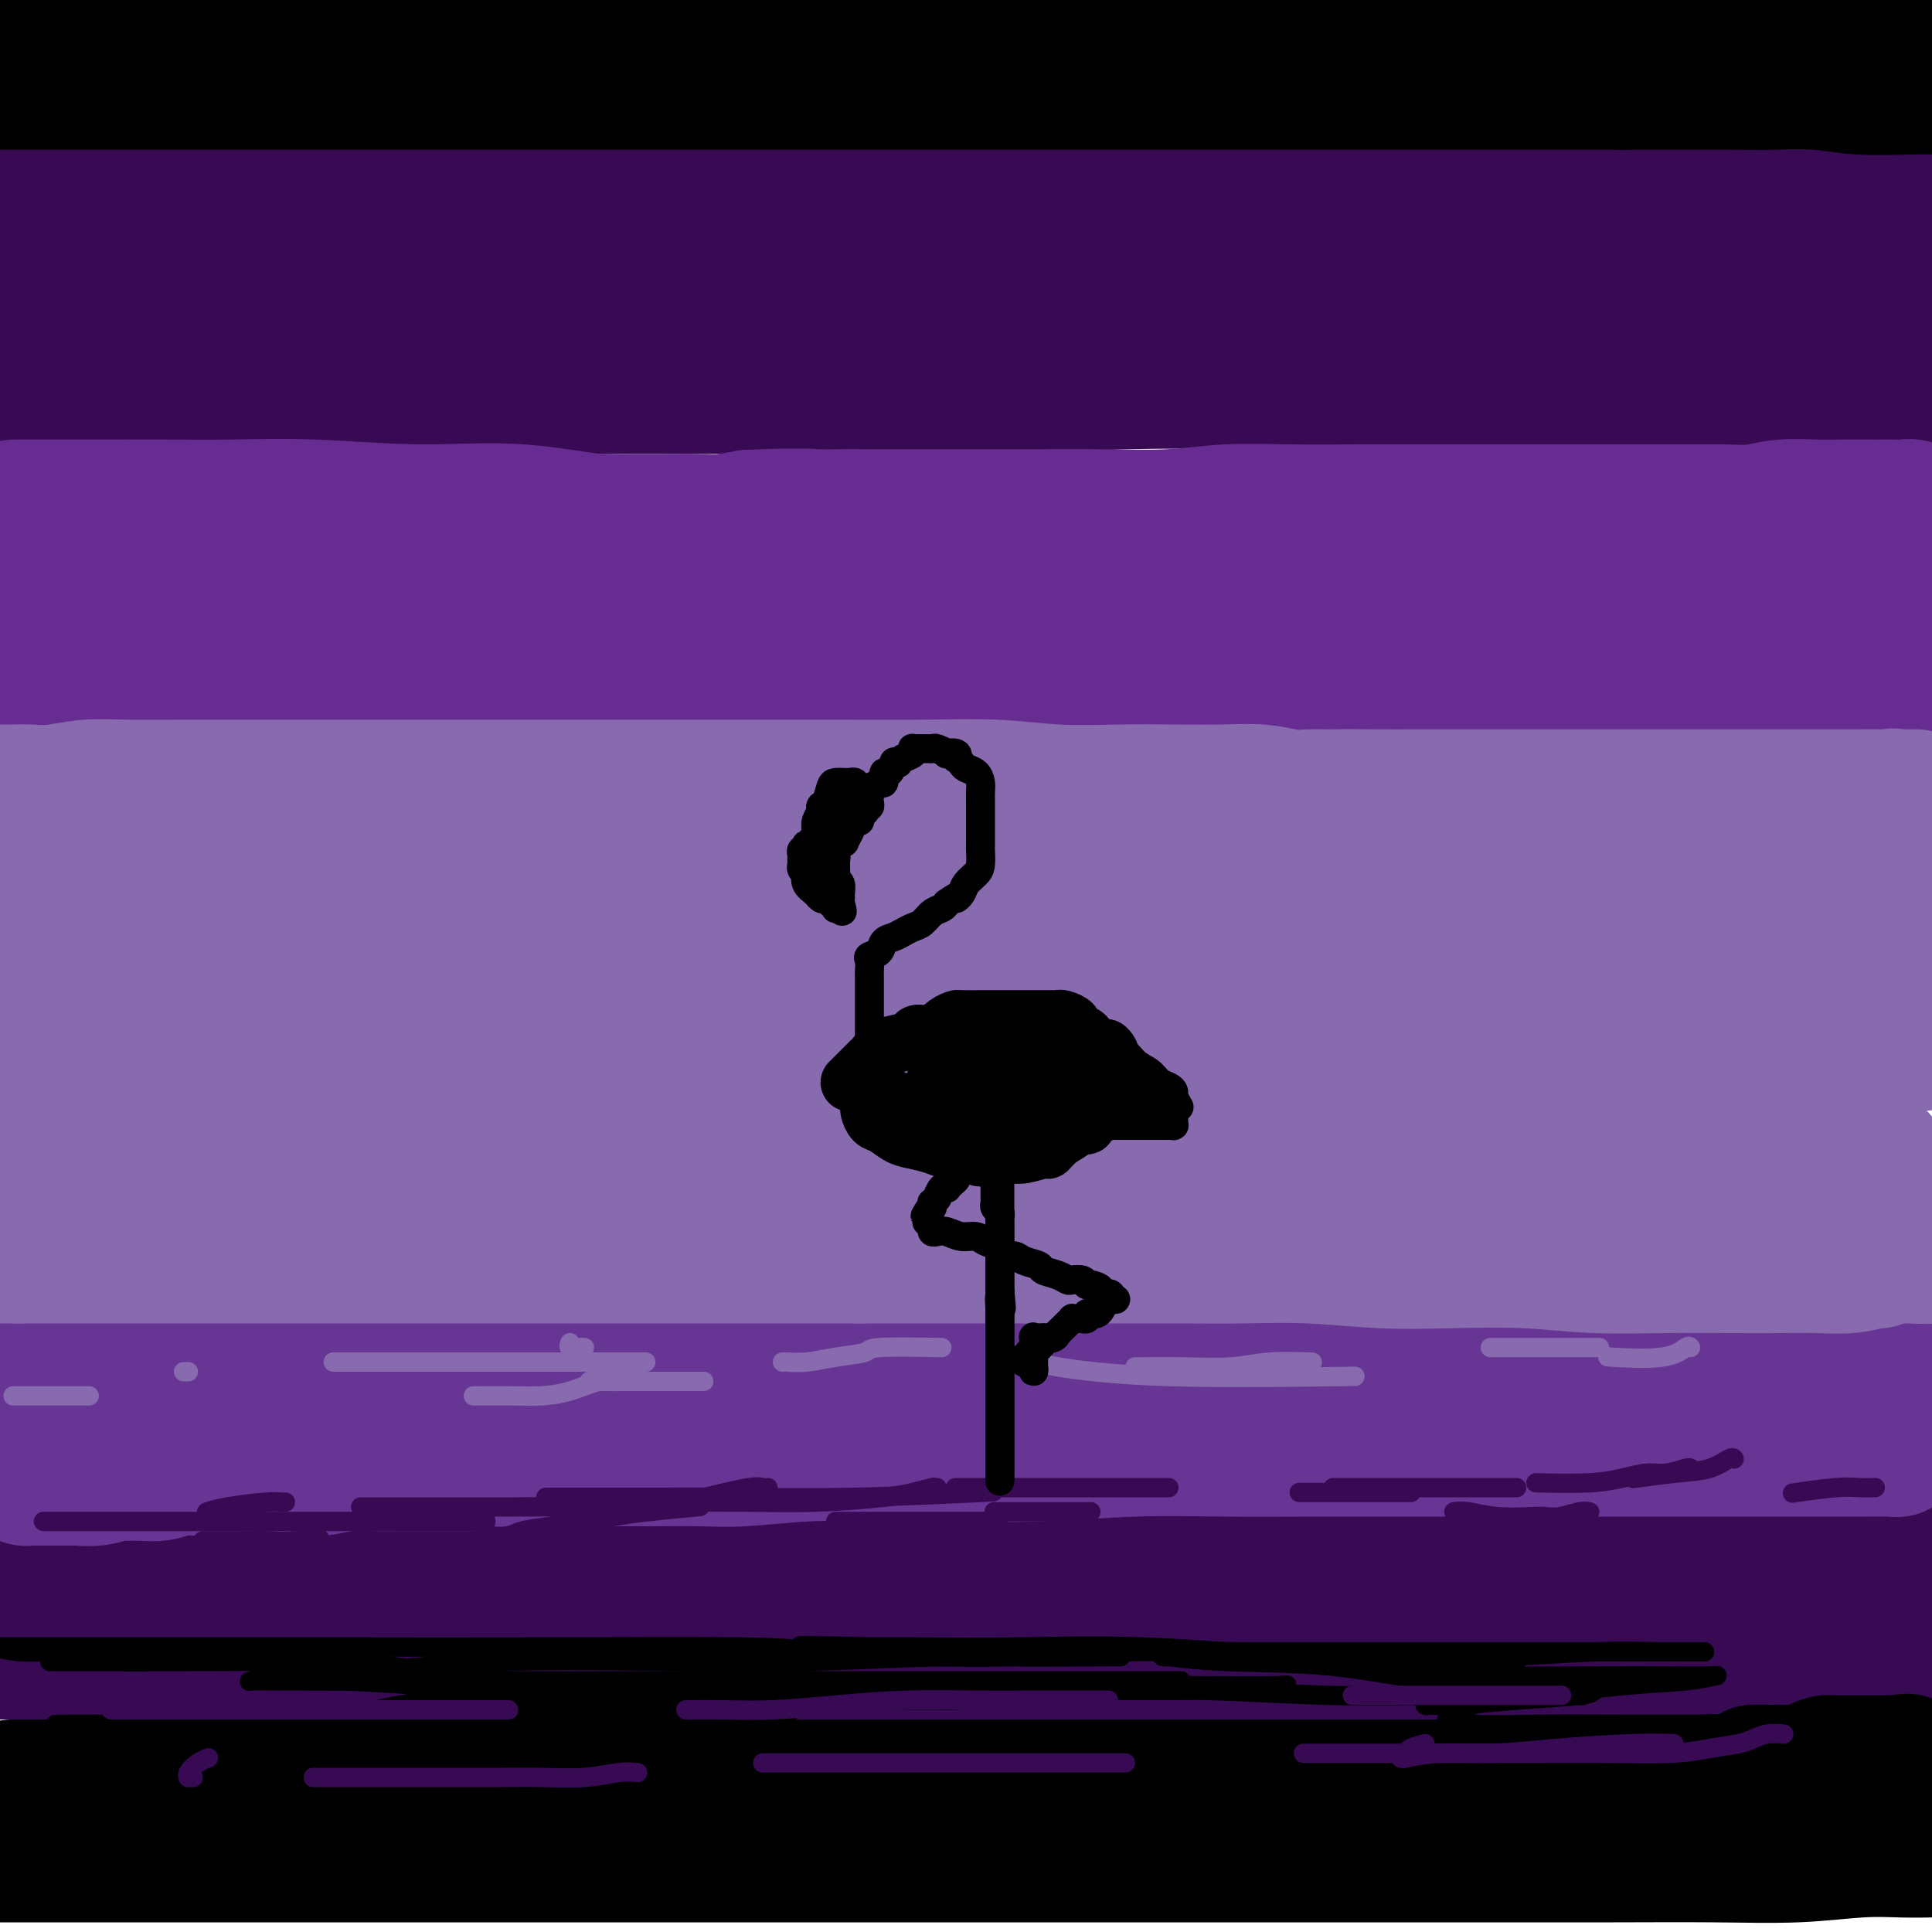 <svg viewBox='0 0 400 400' version='1.1' xmlns='http://www.w3.org/2000/svg' xmlns:xlink='http://www.w3.org/1999/xlink'><g fill='none' stroke='#370A53' stroke-width='28' stroke-linecap='round' stroke-linejoin='round'><path d='M0,80c0.495,0.000 0.989,0.000 1,0c0.011,-0.000 -0.463,-0.000 1,0c1.463,0.000 4.863,0.000 8,0c3.137,-0.000 6.012,-0.000 10,0c3.988,0.000 9.088,0.000 16,0c6.912,-0.000 15.635,-0.000 24,0c8.365,0.000 16.374,0.001 25,0c8.626,-0.001 17.871,-0.004 29,0c11.129,0.004 24.143,0.015 35,0c10.857,-0.015 19.558,-0.057 29,0c9.442,0.057 19.624,0.211 29,0c9.376,-0.211 17.945,-0.789 27,-1c9.055,-0.211 18.595,-0.057 27,0c8.405,0.057 15.676,0.015 22,0c6.324,-0.015 11.703,-0.004 18,0c6.297,0.004 13.513,0.001 19,0c5.487,-0.001 9.246,-0.000 13,0c3.754,0.000 7.502,0.000 11,0c3.498,-0.000 6.744,-0.000 9,0c2.256,0.000 3.522,0.000 5,0c1.478,-0.000 3.169,-0.000 4,0c0.831,0.000 0.801,0.000 1,0c0.199,-0.000 0.628,-0.000 1,0c0.372,0.000 0.686,0.000 1,0'/><path d='M365,79c56.701,-0.155 15.952,-0.041 1,0c-14.952,0.041 -4.109,0.011 0,0c4.109,-0.011 1.483,-0.003 1,0c-0.483,0.003 1.178,0.001 2,0c0.822,-0.001 0.804,-0.000 2,0c1.196,0.000 3.604,0.000 5,0c1.396,-0.000 1.779,0.000 3,0c1.221,-0.000 3.279,-0.000 5,0c1.721,0.000 3.106,0.000 4,0c0.894,-0.000 1.298,-0.001 2,0c0.702,0.001 1.701,0.004 2,0c0.299,-0.004 -0.104,-0.015 0,0c0.104,0.015 0.713,0.057 1,0c0.287,-0.057 0.252,-0.211 1,0c0.748,0.211 2.278,0.788 3,1c0.722,0.212 0.635,0.061 1,0c0.365,-0.061 1.183,-0.030 2,0'/><path d='M399,80c0.112,-0.023 0.224,-0.047 0,0c-0.224,0.047 -0.786,0.164 -1,0c-0.214,-0.164 -0.082,-0.609 0,-1c0.082,-0.391 0.114,-0.728 0,-1c-0.114,-0.272 -0.374,-0.477 -1,-1c-0.626,-0.523 -1.618,-1.362 -2,-2c-0.382,-0.638 -0.154,-1.075 0,-2c0.154,-0.925 0.235,-2.339 0,-3c-0.235,-0.661 -0.785,-0.569 -1,-1c-0.215,-0.431 -0.093,-1.383 0,-2c0.093,-0.617 0.158,-0.897 0,-1c-0.158,-0.103 -0.538,-0.028 -1,0c-0.462,0.028 -1.005,0.007 -1,0c0.005,-0.007 0.560,-0.002 0,0c-0.560,0.002 -2.235,0.001 -3,0c-0.765,-0.001 -0.621,-0.000 -2,0c-1.379,0.000 -4.281,0.000 -7,0c-2.719,-0.000 -5.254,-0.000 -8,0c-2.746,0.000 -5.704,0.000 -10,0c-4.296,-0.000 -9.930,-0.000 -15,0c-5.070,0.000 -9.576,0.000 -14,0c-4.424,-0.000 -8.766,-0.000 -15,0c-6.234,0.000 -14.359,0.000 -22,0c-7.641,-0.000 -14.797,-0.000 -22,0c-7.203,0.000 -14.452,0.000 -22,0c-7.548,-0.000 -15.394,-0.000 -23,0c-7.606,0.000 -14.971,0.000 -22,0c-7.029,-0.000 -13.723,-0.000 -21,0c-7.277,0.000 -15.139,0.000 -23,0'/><path d='M163,66c-38.989,0.000 -23.461,0.000 -22,0c1.461,-0.000 -11.143,-0.000 -20,0c-8.857,0.000 -13.965,0.000 -19,0c-5.035,-0.000 -9.998,-0.000 -14,0c-4.002,0.000 -7.044,0.000 -11,0c-3.956,-0.000 -8.825,-0.000 -12,0c-3.175,0.000 -4.658,0.000 -7,0c-2.342,-0.000 -5.545,-0.000 -8,0c-2.455,0.000 -4.161,0.000 -6,0c-1.839,-0.000 -3.810,-0.000 -5,0c-1.190,0.000 -1.599,0.000 -3,0c-1.401,-0.000 -3.795,-0.000 -5,0c-1.205,0.000 -1.221,0.000 -2,0c-0.779,-0.000 -2.320,-0.000 -3,0c-0.680,0.000 -0.499,0.001 -1,0c-0.501,-0.001 -1.685,-0.003 -2,0c-0.315,0.003 0.239,0.011 0,0c-0.239,-0.011 -1.271,-0.041 -2,0c-0.729,0.041 -1.154,0.154 -2,0c-0.846,-0.154 -2.111,-0.576 -3,-1c-0.889,-0.424 -1.401,-0.849 -2,-1c-0.599,-0.151 -1.284,-0.029 -2,0c-0.716,0.029 -1.463,-0.034 -2,0c-0.537,0.034 -0.866,0.164 -1,0c-0.134,-0.164 -0.075,-0.621 0,-1c0.075,-0.379 0.164,-0.680 0,-1c-0.164,-0.320 -0.582,-0.660 -1,-1'/><path d='M8,61c-1.702,-0.786 -0.456,-0.252 0,0c0.456,0.252 0.123,0.221 0,0c-0.123,-0.221 -0.035,-0.633 0,-1c0.035,-0.367 0.018,-0.689 0,-1c-0.018,-0.311 -0.035,-0.612 0,-1c0.035,-0.388 0.123,-0.862 0,-1c-0.123,-0.138 -0.457,0.062 0,0c0.457,-0.062 1.705,-0.384 3,-1c1.295,-0.616 2.637,-1.524 4,-2c1.363,-0.476 2.746,-0.520 6,-1c3.254,-0.480 8.379,-1.396 13,-2c4.621,-0.604 8.738,-0.898 13,-1c4.262,-0.102 8.670,-0.014 15,0c6.330,0.014 14.581,-0.048 22,0c7.419,0.048 14.004,0.205 21,0c6.996,-0.205 14.401,-0.773 22,-1c7.599,-0.227 15.391,-0.113 23,0c7.609,0.113 15.036,0.227 23,0c7.964,-0.227 16.466,-0.793 25,-1c8.534,-0.207 17.098,-0.056 25,0c7.902,0.056 15.140,0.015 22,0c6.860,-0.015 13.342,-0.004 20,0c6.658,0.004 13.491,0.001 19,0c5.509,-0.001 9.695,-0.000 14,0c4.305,0.000 8.731,0.000 13,0c4.269,-0.000 8.381,-0.000 12,0c3.619,0.000 6.743,0.000 10,0c3.257,-0.000 6.646,-0.000 10,0c3.354,0.000 6.673,0.000 10,0c3.327,-0.000 6.664,-0.000 10,0'/><path d='M363,48c49.981,-0.309 16.932,-0.083 6,0c-10.932,0.083 0.252,0.022 5,0c4.748,-0.022 3.060,-0.005 3,0c-0.060,0.005 1.509,-0.002 2,0c0.491,0.002 -0.094,0.012 0,0c0.094,-0.012 0.869,-0.046 1,0c0.131,0.046 -0.382,0.171 0,0c0.382,-0.171 1.658,-0.638 2,-1c0.342,-0.362 -0.251,-0.619 0,-1c0.251,-0.381 1.346,-0.886 2,-1c0.654,-0.114 0.868,0.162 1,0c0.132,-0.162 0.182,-0.761 1,-1c0.818,-0.239 2.405,-0.119 3,0c0.595,0.119 0.198,0.238 0,0c-0.198,-0.238 -0.197,-0.834 0,-1c0.197,-0.166 0.588,0.096 1,0c0.412,-0.096 0.843,-0.551 1,-1c0.157,-0.449 0.039,-0.891 0,-1c-0.039,-0.109 -0.001,0.115 0,0c0.001,-0.115 -0.037,-0.568 0,-1c0.037,-0.432 0.149,-0.841 0,-1c-0.149,-0.159 -0.559,-0.067 -1,0c-0.441,0.067 -0.914,0.109 -1,0c-0.086,-0.109 0.214,-0.369 -1,-1c-1.214,-0.631 -3.942,-1.631 -6,-2c-2.058,-0.369 -3.445,-0.105 -6,0c-2.555,0.105 -6.277,0.053 -10,0'/><path d='M366,36c-5.216,-0.000 -10.255,-0.000 -15,0c-4.745,0.000 -9.196,0.000 -14,0c-4.804,-0.000 -9.961,-0.000 -16,0c-6.039,0.000 -12.961,0.000 -21,0c-8.039,-0.000 -17.197,-0.001 -25,0c-7.803,0.001 -14.251,0.004 -23,0c-8.749,-0.004 -19.798,-0.016 -29,0c-9.202,0.016 -16.557,0.060 -24,0c-7.443,-0.060 -14.975,-0.222 -23,0c-8.025,0.222 -16.542,0.830 -24,1c-7.458,0.170 -13.855,-0.098 -20,0c-6.145,0.098 -12.038,0.562 -18,1c-5.962,0.438 -11.993,0.849 -17,1c-5.007,0.151 -8.992,0.040 -13,0c-4.008,-0.040 -8.040,-0.011 -12,0c-3.960,0.011 -7.846,0.003 -11,0c-3.154,-0.003 -5.574,-0.001 -8,0c-2.426,0.001 -4.858,0.000 -7,0c-2.142,-0.000 -3.995,-0.000 -6,0c-2.005,0.000 -4.161,0.000 -6,0c-1.839,-0.000 -3.361,-0.000 -5,0c-1.639,0.000 -3.396,0.000 -5,0c-1.604,-0.000 -3.054,-0.000 -5,0c-1.946,0.000 -4.389,0.000 -6,0c-1.611,-0.000 -2.389,-0.000 -4,0c-1.611,0.000 -4.056,0.000 -5,0c-0.944,-0.000 -0.387,-0.000 -1,0c-0.613,0.000 -2.396,0.000 -3,0c-0.604,-0.000 -0.030,-0.000 0,0c0.030,0.000 -0.485,0.000 -1,0'/><path d='M0,23c-0.209,0.061 -0.418,0.123 0,0c0.418,-0.123 1.462,-0.429 2,-1c0.538,-0.571 0.569,-1.407 1,-2c0.431,-0.593 1.260,-0.944 2,-1c0.740,-0.056 1.389,0.181 2,0c0.611,-0.181 1.182,-0.781 2,-1c0.818,-0.219 1.882,-0.059 3,0c1.118,0.059 2.291,0.016 3,0c0.709,-0.016 0.954,-0.004 2,0c1.046,0.004 2.895,0.001 5,0c2.105,-0.001 4.468,-0.000 7,0c2.532,0.000 5.233,0.000 9,0c3.767,-0.000 8.601,0.000 14,0c5.399,-0.000 11.363,-0.000 18,0c6.637,0.000 13.948,0.001 23,0c9.052,-0.001 19.846,-0.003 30,0c10.154,0.003 19.670,0.011 29,0c9.330,-0.011 18.476,-0.041 29,0c10.524,0.041 22.428,0.155 33,0c10.572,-0.155 19.811,-0.577 29,-1c9.189,-0.423 18.326,-0.845 28,-1c9.674,-0.155 19.885,-0.041 28,0c8.115,0.041 14.135,0.011 20,0c5.865,-0.011 11.577,-0.003 17,0c5.423,0.003 10.559,0.001 15,0c4.441,-0.001 8.187,-0.000 11,0c2.813,0.000 4.694,0.000 7,0c2.306,-0.000 5.038,-0.000 7,0c1.962,0.000 3.155,0.000 4,0c0.845,-0.000 1.343,-0.000 2,0c0.657,0.000 1.473,0.000 2,0c0.527,-0.000 0.763,-0.000 1,0'/><path d='M385,16c57.700,-0.326 15.451,-0.140 0,0c-15.451,0.140 -4.102,0.234 0,0c4.102,-0.234 0.958,-0.795 0,-1c-0.958,-0.205 0.269,-0.054 1,0c0.731,0.054 0.966,0.012 1,0c0.034,-0.012 -0.134,0.007 0,0c0.134,-0.007 0.571,-0.040 1,0c0.429,0.040 0.850,0.154 1,0c0.150,-0.154 0.029,-0.576 0,-1c-0.029,-0.424 0.034,-0.850 0,-1c-0.034,-0.150 -0.165,-0.024 0,0c0.165,0.024 0.626,-0.053 1,0c0.374,0.053 0.660,0.237 1,0c0.340,-0.237 0.732,-0.894 1,0c0.268,0.894 0.412,3.339 0,5c-0.412,1.661 -1.378,2.536 -2,4c-0.622,1.464 -0.899,3.516 -1,5c-0.101,1.484 -0.027,2.400 0,3c0.027,0.600 0.008,0.886 0,1c-0.008,0.114 -0.004,0.057 0,0'/><path d='M389,31c-0.529,1.462 -0.352,-1.384 0,-3c0.352,-1.616 0.878,-2.004 1,-3c0.122,-0.996 -0.161,-2.600 0,-4c0.161,-1.400 0.767,-2.595 1,-4c0.233,-1.405 0.093,-3.021 0,-4c-0.093,-0.979 -0.141,-1.320 0,-2c0.141,-0.680 0.469,-1.699 0,-2c-0.469,-0.301 -1.735,0.115 -2,0c-0.265,-0.115 0.472,-0.763 0,-1c-0.472,-0.237 -2.154,-0.064 -4,0c-1.846,0.064 -3.857,0.017 -6,0c-2.143,-0.017 -4.419,-0.005 -8,0c-3.581,0.005 -8.468,0.001 -13,0c-4.532,-0.001 -8.710,-0.000 -14,0c-5.290,0.000 -11.691,0.000 -18,0c-6.309,-0.000 -12.527,-0.000 -19,0c-6.473,0.000 -13.202,0.000 -21,0c-7.798,-0.000 -16.666,-0.000 -25,0c-8.334,0.000 -16.134,0.000 -24,0c-7.866,-0.000 -15.799,-0.000 -25,0c-9.201,0.000 -19.671,0.000 -29,0c-9.329,-0.000 -17.518,-0.000 -25,0c-7.482,0.000 -14.256,0.000 -22,0c-7.744,-0.000 -16.456,-0.000 -24,0c-7.544,0.000 -13.919,0.000 -20,0c-6.081,-0.000 -11.867,-0.000 -18,0c-6.133,0.000 -12.613,0.000 -18,0c-5.387,-0.000 -9.681,-0.000 -14,0c-4.319,0.000 -8.663,0.000 -13,0c-4.337,-0.000 -8.668,-0.000 -12,0c-3.332,0.000 -5.666,0.000 -8,0'/><path d='M9,8c-59.778,0.000 -21.222,0.000 -7,0c14.222,0.000 4.111,0.000 -6,0'/></g>
<g fill='none' stroke='#000000' stroke-width='28' stroke-linecap='round' stroke-linejoin='round'><path d='M2,6c-0.029,0.000 -0.059,0.000 0,0c0.059,0.000 0.206,0.000 1,0c0.794,-0.000 2.236,-0.000 3,0c0.764,0.000 0.849,0.000 1,0c0.151,-0.000 0.366,-0.000 1,0c0.634,0.000 1.685,0.000 2,0c0.315,0.000 -0.108,0.000 0,0c0.108,0.000 0.745,0.000 1,0c0.255,0.000 0.127,0.000 0,0'/><path d='M0,10c-0.222,-0.002 -0.444,-0.005 0,0c0.444,0.005 1.556,0.016 2,0c0.444,-0.016 0.222,-0.061 1,0c0.778,0.061 2.557,0.227 4,0c1.443,-0.227 2.550,-0.845 4,-1c1.450,-0.155 3.243,0.155 6,0c2.757,-0.155 6.477,-0.774 11,-1c4.523,-0.226 9.848,-0.061 15,0c5.152,0.061 10.132,0.016 16,0c5.868,-0.016 12.626,-0.004 19,0c6.374,0.004 12.366,0.001 20,0c7.634,-0.001 16.912,-0.000 25,0c8.088,0.000 14.987,0.000 22,0c7.013,-0.000 14.141,-0.000 22,0c7.859,0.000 16.451,0.000 24,0c7.549,-0.000 14.055,-0.000 21,0c6.945,0.000 14.328,0.000 22,0c7.672,-0.000 15.631,-0.000 23,0c7.369,0.000 14.146,0.000 21,0c6.854,-0.000 13.783,-0.000 21,0c7.217,0.000 14.720,0.000 21,0c6.280,-0.000 11.336,-0.000 16,0c4.664,0.000 8.935,0.000 14,0c5.065,-0.000 10.925,-0.000 16,0c5.075,0.000 9.366,0.000 13,0c3.634,-0.000 6.610,-0.000 10,0c3.390,0.000 7.195,0.000 11,0'/><path d='M399,17c0.026,0.007 0.053,0.014 0,0c-0.053,-0.014 -0.185,-0.050 -1,0c-0.815,0.050 -2.314,0.186 -4,0c-1.686,-0.186 -3.561,-0.694 -5,-1c-1.439,-0.306 -2.443,-0.410 -4,-1c-1.557,-0.590 -3.666,-1.664 -6,-2c-2.334,-0.336 -4.895,0.068 -7,0c-2.105,-0.068 -3.756,-0.607 -6,-1c-2.244,-0.393 -5.080,-0.640 -8,-1c-2.920,-0.360 -5.923,-0.832 -9,-1c-3.077,-0.168 -6.229,-0.031 -10,0c-3.771,0.031 -8.161,-0.044 -13,0c-4.839,0.044 -10.127,0.208 -15,0c-4.873,-0.208 -9.332,-0.788 -13,-1c-3.668,-0.212 -6.547,-0.057 -11,0c-4.453,0.057 -10.481,0.015 -16,0c-5.519,-0.015 -10.530,-0.004 -15,0c-4.470,0.004 -8.399,0.001 -14,0c-5.601,-0.001 -12.873,-0.000 -19,0c-6.127,0.000 -11.108,0.000 -16,0c-4.892,-0.000 -9.694,-0.000 -15,0c-5.306,0.000 -11.116,0.000 -16,0c-4.884,-0.000 -8.844,-0.000 -13,0c-4.156,0.000 -8.510,0.000 -13,0c-4.490,-0.000 -9.118,-0.000 -13,0c-3.882,0.000 -7.018,0.000 -10,0c-2.982,-0.000 -5.810,-0.000 -9,0c-3.190,0.000 -6.741,0.000 -10,0c-3.259,-0.000 -6.224,-0.000 -9,0c-2.776,0.000 -5.363,0.000 -9,0c-3.637,-0.000 -8.325,-0.000 -12,0c-3.675,0.000 -6.338,0.000 -9,0'/><path d='M69,9c-44.702,-0.154 -16.458,-0.038 -8,0c8.458,0.038 -2.871,-0.001 -9,0c-6.129,0.001 -7.058,0.043 -9,0c-1.942,-0.043 -4.895,-0.170 -8,0c-3.105,0.170 -6.360,0.638 -9,1c-2.640,0.362 -4.663,0.619 -7,1c-2.337,0.381 -4.987,0.886 -7,1c-2.013,0.114 -3.388,-0.162 -5,0c-1.612,0.162 -3.461,0.760 -5,1c-1.539,0.240 -2.770,0.120 -4,0'/><path d='M0,17c-0.234,0.000 -0.468,0.000 0,0c0.468,0.000 1.638,0.000 3,0c1.362,0.000 2.916,-0.000 4,0c1.084,0.000 1.696,0.000 3,0c1.304,0.000 3.298,0.000 5,0c1.702,0.000 3.112,0.000 5,0c1.888,0.000 4.253,0.000 6,0c1.747,0.000 2.874,0.000 5,0c2.126,0.000 5.250,0.000 8,0c2.750,0.000 5.128,0.000 7,0c1.872,0.000 3.240,0.000 6,0c2.760,-0.000 6.913,0.000 10,0c3.087,0.000 5.109,0.000 8,0c2.891,0.000 6.650,0.000 11,0c4.350,0.000 9.291,0.000 14,0c4.709,0.000 9.185,-0.000 14,0c4.815,0.000 9.970,0.000 15,0c5.030,0.000 9.936,-0.000 15,0c5.064,0.000 10.284,0.000 16,0c5.716,0.000 11.926,-0.000 18,0c6.074,0.000 12.012,0.000 18,0c5.988,0.000 12.027,-0.000 18,0c5.973,0.000 11.882,0.000 18,0c6.118,0.000 12.447,-0.000 18,0c5.553,0.000 10.331,0.000 15,0c4.669,0.000 9.229,-0.000 14,0c4.771,0.000 9.754,0.000 14,0c4.246,0.000 7.757,-0.000 12,0c4.243,0.000 9.219,0.000 14,0c4.781,0.000 9.366,0.000 13,0c3.634,0.000 6.317,0.000 9,0'/><path d='M336,17c53.631,0.001 19.709,0.004 10,0c-9.709,-0.004 4.796,-0.015 12,0c7.204,0.015 7.107,0.057 9,0c1.893,-0.057 5.775,-0.211 9,0c3.225,0.211 5.791,0.788 9,1c3.209,0.212 7.060,0.061 10,0c2.940,-0.061 4.970,-0.030 7,0'/></g>
<g fill='none' stroke='#672C91' stroke-width='28' stroke-linecap='round' stroke-linejoin='round'><path d='M3,105c-0.119,0.000 -0.237,0.000 0,0c0.237,-0.000 0.830,-0.000 1,0c0.170,0.000 -0.083,0.000 1,0c1.083,-0.000 3.502,-0.001 6,0c2.498,0.001 5.075,0.005 9,0c3.925,-0.005 9.200,-0.018 14,0c4.800,0.018 9.127,0.068 14,0c4.873,-0.068 10.291,-0.253 17,0c6.709,0.253 14.708,0.946 22,1c7.292,0.054 13.876,-0.530 21,0c7.124,0.530 14.787,2.175 23,3c8.213,0.825 16.977,0.830 25,1c8.023,0.170 15.306,0.504 23,1c7.694,0.496 15.798,1.152 24,2c8.202,0.848 16.503,1.887 24,3c7.497,1.113 14.191,2.298 21,3c6.809,0.702 13.732,0.920 21,1c7.268,0.080 14.880,0.021 21,0c6.120,-0.021 10.748,-0.006 15,0c4.252,0.006 8.128,0.002 13,0c4.872,-0.002 10.738,-0.001 15,0c4.262,0.001 6.918,0.001 10,0c3.082,-0.001 6.588,-0.003 10,0c3.412,0.003 6.729,0.011 9,0c2.271,-0.011 3.496,-0.041 5,0c1.504,0.041 3.287,0.155 5,0c1.713,-0.155 3.357,-0.577 5,-1'/><path d='M377,119c17.274,-0.156 6.457,-0.046 3,0c-3.457,0.046 0.444,0.027 2,0c1.556,-0.027 0.768,-0.063 1,0c0.232,0.063 1.485,0.224 2,0c0.515,-0.224 0.291,-0.834 0,-1c-0.291,-0.166 -0.650,0.110 0,0c0.650,-0.110 2.309,-0.607 3,-1c0.691,-0.393 0.414,-0.681 1,-1c0.586,-0.319 2.036,-0.667 3,-1c0.964,-0.333 1.441,-0.650 2,-1c0.559,-0.350 1.202,-0.733 2,-1c0.798,-0.267 1.753,-0.418 2,-1c0.247,-0.582 -0.215,-1.595 0,-2c0.215,-0.405 1.108,-0.203 2,0'/><path d='M399,106c0.126,0.008 0.252,0.016 0,0c-0.252,-0.016 -0.881,-0.057 -1,0c-0.119,0.057 0.271,0.211 0,0c-0.271,-0.211 -1.205,-0.789 -2,-1c-0.795,-0.211 -1.451,-0.057 -2,0c-0.549,0.057 -0.990,0.015 -2,0c-1.010,-0.015 -2.590,-0.005 -3,0c-0.410,0.005 0.349,0.005 -1,0c-1.349,-0.005 -4.806,-0.015 -7,0c-2.194,0.015 -3.124,0.057 -5,0c-1.876,-0.057 -4.699,-0.211 -7,0c-2.301,0.211 -4.080,0.789 -6,1c-1.920,0.211 -3.981,0.057 -6,0c-2.019,-0.057 -3.998,-0.015 -6,0c-2.002,0.015 -4.029,0.004 -6,0c-1.971,-0.004 -3.888,-0.001 -6,0c-2.112,0.001 -4.421,0.000 -7,0c-2.579,-0.000 -5.428,-0.000 -8,0c-2.572,0.000 -4.866,-0.000 -7,0c-2.134,0.000 -4.109,0.000 -7,0c-2.891,-0.000 -6.699,-0.001 -10,0c-3.301,0.001 -6.097,0.004 -9,0c-2.903,-0.004 -5.914,-0.015 -10,0c-4.086,0.015 -9.246,0.057 -14,0c-4.754,-0.057 -9.103,-0.211 -13,0c-3.897,0.211 -7.344,0.789 -12,1c-4.656,0.211 -10.521,0.057 -15,0c-4.479,-0.057 -7.573,-0.015 -11,0c-3.427,0.015 -7.187,0.004 -11,0c-3.813,-0.004 -7.681,-0.001 -11,0c-3.319,0.001 -6.091,0.000 -9,0c-2.909,-0.000 -5.954,-0.000 -9,0'/><path d='M176,107c-36.387,0.171 -15.855,0.098 -10,0c5.855,-0.098 -2.968,-0.223 -8,0c-5.032,0.223 -6.272,0.792 -8,1c-1.728,0.208 -3.942,0.055 -6,0c-2.058,-0.055 -3.959,-0.011 -6,0c-2.041,0.011 -4.222,-0.011 -6,0c-1.778,0.011 -3.152,0.054 -5,0c-1.848,-0.054 -4.168,-0.207 -6,0c-1.832,0.207 -3.175,0.773 -5,1c-1.825,0.227 -4.133,0.113 -6,0c-1.867,-0.113 -3.294,-0.227 -5,0c-1.706,0.227 -3.691,0.793 -6,1c-2.309,0.207 -4.941,0.056 -7,0c-2.059,-0.056 -3.543,-0.015 -5,0c-1.457,0.015 -2.886,0.004 -5,0c-2.114,-0.004 -4.914,-0.001 -7,0c-2.086,0.001 -3.460,0.000 -5,0c-1.540,-0.000 -3.248,-0.000 -5,0c-1.752,0.000 -3.550,0.000 -5,0c-1.450,-0.000 -2.554,-0.000 -4,0c-1.446,0.000 -3.236,0.000 -5,0c-1.764,-0.000 -3.503,-0.000 -5,0c-1.497,0.000 -2.751,0.000 -4,0c-1.249,-0.000 -2.493,-0.000 -4,0c-1.507,0.000 -3.278,0.000 -5,0c-1.722,-0.000 -3.396,-0.000 -5,0c-1.604,0.000 -3.140,0.000 -5,0c-1.860,-0.000 -4.045,-0.000 -6,0c-1.955,0.000 -3.680,0.000 -5,0c-1.320,-0.000 -2.234,-0.000 -3,0c-0.766,0.000 -1.383,0.000 -2,0'/><path d='M7,110c-26.322,0.464 -7.627,0.124 -1,0c6.627,-0.124 1.187,-0.030 -1,0c-2.187,0.030 -1.122,-0.003 -1,0c0.122,0.003 -0.700,0.041 -1,0c-0.300,-0.041 -0.079,-0.163 0,0c0.079,0.163 0.017,0.609 0,1c-0.017,0.391 0.010,0.725 0,1c-0.010,0.275 -0.059,0.489 0,1c0.059,0.511 0.226,1.319 0,2c-0.226,0.681 -0.845,1.234 -1,2c-0.155,0.766 0.156,1.746 0,2c-0.156,0.254 -0.778,-0.216 -1,0c-0.222,0.216 -0.046,1.118 0,2c0.046,0.882 -0.040,1.743 0,2c0.040,0.257 0.207,-0.090 0,0c-0.207,0.090 -0.788,0.616 -1,1c-0.212,0.384 -0.056,0.624 0,1c0.056,0.376 0.012,0.888 0,1c-0.012,0.112 0.007,-0.176 0,0c-0.007,0.176 -0.040,0.817 0,1c0.040,0.183 0.154,-0.090 0,0c-0.154,0.090 -0.577,0.545 -1,1'/><path d='M0,136c0.074,0.007 0.149,0.014 0,0c-0.149,-0.014 -0.521,-0.050 0,0c0.521,0.050 1.937,0.186 3,0c1.063,-0.186 1.775,-0.694 3,-1c1.225,-0.306 2.964,-0.410 4,-1c1.036,-0.590 1.369,-1.667 3,-2c1.631,-0.333 4.562,0.079 7,0c2.438,-0.079 4.384,-0.648 7,-1c2.616,-0.352 5.901,-0.487 9,-1c3.099,-0.513 6.013,-1.406 10,-2c3.987,-0.594 9.048,-0.891 14,-1c4.952,-0.109 9.795,-0.029 14,0c4.205,0.029 7.773,0.008 13,0c5.227,-0.008 12.112,-0.002 18,0c5.888,0.002 10.778,0.001 16,0c5.222,-0.001 10.777,-0.000 17,0c6.223,0.000 13.114,0.000 19,0c5.886,-0.000 10.766,-0.000 16,0c5.234,0.000 10.820,0.000 17,0c6.180,-0.000 12.953,-0.000 19,0c6.047,0.000 11.370,0.000 16,0c4.630,-0.000 8.569,-0.000 13,0c4.431,0.000 9.353,0.000 14,0c4.647,-0.000 9.018,-0.000 13,0c3.982,0.000 7.574,0.000 12,0c4.426,-0.000 9.687,-0.000 14,0c4.313,0.000 7.679,0.000 11,0c3.321,-0.000 6.597,-0.000 10,0c3.403,0.000 6.933,0.000 10,0c3.067,-0.000 5.672,-0.000 8,0c2.328,0.000 4.379,0.000 7,0c2.621,-0.000 5.810,-0.000 9,0'/><path d='M346,127c45.370,-0.000 15.794,-0.001 7,0c-8.794,0.001 3.193,0.003 9,0c5.807,-0.003 5.433,-0.011 7,0c1.567,0.011 5.073,0.041 7,0c1.927,-0.041 2.273,-0.152 4,0c1.727,0.152 4.834,0.566 7,1c2.166,0.434 3.391,0.886 5,1c1.609,0.114 3.603,-0.110 5,0c1.397,0.110 2.199,0.555 3,1'/><path d='M399,139c0.109,0.000 0.219,0.000 0,0c-0.219,-0.000 -0.765,-0.000 -1,0c-0.235,0.000 -0.158,0.000 0,0c0.158,-0.000 0.397,-0.000 0,0c-0.397,0.000 -1.430,0.000 -2,0c-0.570,-0.000 -0.678,-0.000 -1,0c-0.322,0.000 -0.858,0.000 -1,0c-0.142,-0.000 0.110,-0.000 0,0c-0.110,0.000 -0.583,0.000 -1,0c-0.417,-0.000 -0.777,-0.000 -1,0c-0.223,0.000 -0.309,0.000 -1,0c-0.691,-0.000 -1.987,-0.000 -3,0c-1.013,0.000 -1.742,0.000 -3,0c-1.258,-0.000 -3.045,-0.000 -5,0c-1.955,0.000 -4.078,0.000 -7,0c-2.922,-0.000 -6.644,-0.000 -10,0c-3.356,0.000 -6.348,0.000 -11,0c-4.652,-0.000 -10.966,-0.001 -16,0c-5.034,0.001 -8.787,0.004 -13,0c-4.213,-0.004 -8.884,-0.015 -14,0c-5.116,0.015 -10.677,0.057 -16,0c-5.323,-0.057 -10.409,-0.211 -15,0c-4.591,0.211 -8.687,0.789 -14,1c-5.313,0.211 -11.842,0.057 -17,0c-5.158,-0.057 -8.946,-0.015 -13,0c-4.054,0.015 -8.373,0.004 -13,0c-4.627,-0.004 -9.560,-0.001 -14,0c-4.440,0.001 -8.386,0.000 -12,0c-3.614,-0.000 -6.896,-0.000 -11,0c-4.104,0.000 -9.030,0.000 -13,0c-3.970,-0.000 -6.985,-0.000 -10,0'/><path d='M161,140c-38.577,0.155 -16.018,0.041 -10,0c6.018,-0.041 -4.505,-0.011 -10,0c-5.495,0.011 -5.962,0.003 -8,0c-2.038,-0.003 -5.649,-0.001 -9,0c-3.351,0.001 -6.444,0.000 -9,0c-2.556,-0.000 -4.576,-0.000 -7,0c-2.424,0.000 -5.254,0.000 -8,0c-2.746,-0.000 -5.408,-0.000 -8,0c-2.592,0.000 -5.112,0.001 -8,0c-2.888,-0.001 -6.143,-0.004 -9,0c-2.857,0.004 -5.314,0.015 -8,0c-2.686,-0.015 -5.599,-0.057 -8,0c-2.401,0.057 -4.288,0.211 -7,0c-2.712,-0.211 -6.247,-0.789 -9,-1c-2.753,-0.211 -4.724,-0.057 -7,0c-2.276,0.057 -4.857,0.015 -7,0c-2.143,-0.015 -3.847,-0.004 -6,0c-2.153,0.004 -4.754,0.001 -7,0c-2.246,-0.001 -4.138,-0.000 -6,0c-1.862,0.000 -3.694,0.000 -5,0c-1.306,-0.000 -2.088,-0.000 -3,0c-0.912,0.000 -1.956,0.000 -3,0'/></g>
<g fill='none' stroke='#886AAE' stroke-width='28' stroke-linecap='round' stroke-linejoin='round'><path d='M0,164c-0.213,0.001 -0.426,0.001 0,0c0.426,-0.001 1.490,-0.004 2,0c0.510,0.004 0.465,0.015 1,0c0.535,-0.015 1.651,-0.057 3,0c1.349,0.057 2.932,0.211 5,0c2.068,-0.211 4.621,-0.789 7,-1c2.379,-0.211 4.584,-0.057 8,0c3.416,0.057 8.042,0.015 12,0c3.958,-0.015 7.246,-0.004 11,0c3.754,0.004 7.974,0.001 13,0c5.026,-0.001 10.858,-0.000 16,0c5.142,0.000 9.593,0.000 14,0c4.407,-0.000 8.768,-0.000 14,0c5.232,0.000 11.333,0.000 17,0c5.667,-0.000 10.898,-0.001 16,0c5.102,0.001 10.073,0.004 16,0c5.927,-0.004 12.808,-0.015 19,0c6.192,0.015 11.695,0.057 17,0c5.305,-0.057 10.412,-0.211 15,0c4.588,0.211 8.658,0.788 13,1c4.342,0.212 8.955,0.061 13,0c4.045,-0.061 7.523,-0.030 11,0c3.477,0.030 6.955,0.061 10,0c3.045,-0.061 5.658,-0.212 8,0c2.342,0.212 4.412,0.789 6,1c1.588,0.211 2.694,0.057 4,0c1.306,-0.057 2.813,-0.015 4,0c1.187,0.015 2.053,0.004 3,0c0.947,-0.004 1.973,-0.002 3,0'/><path d='M281,165c43.727,0.155 12.546,0.041 2,0c-10.546,-0.041 -0.456,-0.011 4,0c4.456,0.011 3.278,0.003 4,0c0.722,-0.003 3.344,-0.001 5,0c1.656,0.001 2.344,0.000 4,0c1.656,-0.000 4.278,-0.000 7,0c2.722,0.000 5.545,0.000 8,0c2.455,-0.000 4.542,-0.000 7,0c2.458,0.000 5.286,0.000 8,0c2.714,-0.000 5.314,-0.000 8,0c2.686,0.000 5.458,0.000 8,0c2.542,-0.000 4.854,-0.000 7,0c2.146,0.000 4.126,0.000 6,0c1.874,-0.000 3.643,-0.000 5,0c1.357,0.000 2.301,0.000 3,0c0.699,-0.000 1.151,-0.000 2,0c0.849,0.000 2.093,0.000 3,0c0.907,-0.000 1.477,-0.000 2,0c0.523,0.000 1.000,0.000 2,0c1.000,-0.000 2.525,-0.000 3,0c0.475,0.000 -0.098,0.000 0,0c0.098,-0.000 0.866,-0.000 1,0c0.134,0.000 -0.368,0.000 0,0c0.368,0.000 1.605,0.000 2,0c0.395,0.000 -0.054,0.000 0,0c0.054,0.000 0.610,0.000 1,0c0.390,0.000 0.616,0.000 1,0c0.384,0.000 0.928,0.000 1,0c0.072,0.000 -0.327,0.000 0,0c0.327,0.000 1.379,0.000 2,0c0.621,0.000 0.810,0.000 1,0'/><path d='M388,165c16.776,0.000 5.216,0.000 1,0c-4.216,-0.000 -1.087,-0.000 0,0c1.087,0.000 0.134,0.001 0,0c-0.134,-0.001 0.553,-0.002 1,0c0.447,0.002 0.656,0.008 1,0c0.344,-0.008 0.824,-0.028 1,0c0.176,0.028 0.047,0.105 0,0c-0.047,-0.105 -0.013,-0.393 0,0c0.013,0.393 0.003,1.467 0,2c-0.003,0.533 -0.001,0.524 0,1c0.001,0.476 0.000,1.437 0,2c-0.000,0.563 -0.000,0.729 0,1c0.000,0.271 0.000,0.646 0,1c-0.000,0.354 -0.000,0.687 0,1c0.000,0.313 0.000,0.605 0,1c-0.000,0.395 -0.000,0.893 0,1c0.000,0.107 0.000,-0.178 0,0c-0.000,0.178 -0.000,0.818 0,1c0.000,0.182 0.000,-0.096 0,0c-0.000,0.096 -0.000,0.564 0,1c0.000,0.436 0.000,0.839 0,1c-0.000,0.161 -0.000,0.081 0,0'/><path d='M392,178c-0.000,1.711 -0.000,0.987 0,1c0.000,0.013 0.000,0.763 0,1c-0.000,0.237 -0.001,-0.039 0,0c0.001,0.039 0.004,0.392 0,1c-0.004,0.608 -0.016,1.472 0,2c0.016,0.528 0.062,0.720 0,1c-0.062,0.280 -0.230,0.650 0,1c0.230,0.350 0.857,0.682 1,1c0.143,0.318 -0.199,0.621 0,1c0.199,0.379 0.938,0.834 1,1c0.062,0.166 -0.555,0.045 -1,0c-0.445,-0.045 -0.719,-0.012 -1,0c-0.281,0.012 -0.568,0.003 -1,0c-0.432,-0.003 -1.010,-0.001 -2,0c-0.990,0.001 -2.393,0.000 -4,0c-1.607,-0.000 -3.420,-0.000 -5,0c-1.580,0.000 -2.928,0.000 -5,0c-2.072,-0.000 -4.870,-0.000 -8,0c-3.130,0.000 -6.593,0.000 -10,0c-3.407,-0.000 -6.759,-0.000 -11,0c-4.241,0.000 -9.372,0.000 -14,0c-4.628,-0.000 -8.752,-0.000 -13,0c-4.248,0.000 -8.619,0.000 -14,0c-5.381,-0.000 -11.772,-0.000 -17,0c-5.228,0.000 -9.292,0.000 -14,0c-4.708,-0.000 -10.059,-0.000 -16,0c-5.941,0.000 -12.470,0.000 -19,0'/><path d='M239,188c-25.607,0.000 -14.625,0.000 -14,0c0.625,0.000 -9.106,0.000 -16,0c-6.894,0.000 -10.952,0.000 -15,0c-4.048,0.000 -8.087,0.000 -12,0c-3.913,0.000 -7.700,0.000 -12,0c-4.300,0.000 -9.112,0.000 -13,0c-3.888,0.000 -6.853,0.000 -10,0c-3.147,0.000 -6.478,0.000 -10,0c-3.522,0.000 -7.235,-0.000 -10,0c-2.765,0.000 -4.581,0.000 -7,0c-2.419,0.000 -5.441,0.000 -8,0c-2.559,0.000 -4.656,0.000 -7,0c-2.344,0.000 -4.936,0.000 -7,0c-2.064,0.000 -3.600,0.000 -6,0c-2.400,0.000 -5.665,-0.000 -8,0c-2.335,0.000 -3.739,0.000 -6,0c-2.261,0.000 -5.377,-0.000 -8,0c-2.623,0.000 -4.752,0.000 -7,0c-2.248,0.000 -4.613,-0.000 -7,0c-2.387,0.000 -4.794,0.000 -7,0c-2.206,0.000 -4.211,-0.000 -6,0c-1.789,0.000 -3.362,0.000 -5,0c-1.638,0.000 -3.342,-0.000 -5,0c-1.658,0.000 -3.269,0.000 -5,0c-1.731,0.000 -3.581,-0.000 -5,0c-1.419,0.000 -2.408,0.000 -4,0c-1.592,0.000 -3.789,-0.000 -5,0c-1.211,0.000 -1.438,0.000 -2,0c-0.562,0.000 -1.459,-0.000 -2,0c-0.541,0.000 -0.726,0.000 -1,0c-0.274,-0.000 -0.637,0.000 -1,0'/><path d='M8,188c-35.962,-0.052 -10.368,-0.184 -1,0c9.368,0.184 2.510,0.682 0,1c-2.510,0.318 -0.673,0.456 0,1c0.673,0.544 0.180,1.493 0,2c-0.180,0.507 -0.048,0.573 0,1c0.048,0.427 0.013,1.215 0,2c-0.013,0.785 -0.003,1.568 0,2c0.003,0.432 0.001,0.512 0,1c-0.001,0.488 -0.000,1.384 0,2c0.000,0.616 0.000,0.952 0,1c-0.000,0.048 -0.001,-0.194 0,0c0.001,0.194 0.003,0.823 0,1c-0.003,0.177 -0.011,-0.097 0,0c0.011,0.097 0.041,0.565 0,1c-0.041,0.435 -0.155,0.839 0,1c0.155,0.161 0.577,0.081 1,0'/><path d='M8,204c0.959,2.475 3.356,0.663 5,0c1.644,-0.663 2.533,-0.178 5,0c2.467,0.178 6.511,0.048 11,0c4.489,-0.048 9.422,-0.013 14,0c4.578,0.013 8.800,0.003 14,0c5.200,-0.003 11.380,-0.001 18,0c6.620,0.001 13.682,0.000 20,0c6.318,-0.000 11.893,-0.000 19,0c7.107,0.000 15.747,0.000 23,0c7.253,-0.000 13.120,-0.000 19,0c5.880,0.000 11.772,0.000 18,0c6.228,-0.000 12.790,0.000 19,0c6.210,-0.000 12.066,-0.000 17,0c4.934,0.000 8.946,0.000 13,0c4.054,-0.000 8.150,-0.000 12,0c3.850,0.000 7.455,0.001 11,0c3.545,-0.001 7.031,-0.002 10,0c2.969,0.002 5.420,0.008 9,0c3.580,-0.008 8.290,-0.030 12,0c3.710,0.030 6.419,0.112 9,0c2.581,-0.112 5.035,-0.419 8,0c2.965,0.419 6.443,1.562 10,2c3.557,0.438 7.195,0.170 10,0c2.805,-0.170 4.779,-0.241 8,0c3.221,0.241 7.691,0.796 11,1c3.309,0.204 5.457,0.058 8,0c2.543,-0.058 5.483,-0.026 8,0c2.517,0.026 4.613,0.048 7,0c2.387,-0.048 5.066,-0.167 7,0c1.934,0.167 3.124,0.619 5,1c1.876,0.381 4.438,0.690 7,1'/><path d='M375,209c13.205,0.729 5.718,0.052 4,0c-1.718,-0.052 2.332,0.522 5,1c2.668,0.478 3.952,0.860 5,1c1.048,0.140 1.859,0.038 3,0c1.141,-0.038 2.612,-0.011 4,0c1.388,0.011 2.694,0.005 4,0'/><path d='M398,216c0.194,-0.008 0.388,-0.016 0,0c-0.388,0.016 -1.360,0.057 -2,0c-0.640,-0.057 -0.950,-0.211 -2,0c-1.050,0.211 -2.839,0.789 -5,1c-2.161,0.211 -4.692,0.057 -7,0c-2.308,-0.057 -4.392,-0.015 -7,0c-2.608,0.015 -5.739,0.004 -9,0c-3.261,-0.004 -6.651,-0.001 -10,0c-3.349,0.001 -6.655,0.000 -10,0c-3.345,-0.000 -6.728,-0.000 -10,0c-3.272,0.000 -6.432,0.000 -10,0c-3.568,-0.000 -7.543,-0.000 -12,0c-4.457,0.000 -9.394,0.000 -14,0c-4.606,-0.000 -8.880,-0.000 -13,0c-4.120,0.000 -8.085,0.001 -13,0c-4.915,-0.001 -10.780,-0.004 -16,0c-5.220,0.004 -9.794,0.015 -15,0c-5.206,-0.015 -11.045,-0.057 -17,0c-5.955,0.057 -12.027,0.211 -17,0c-4.973,-0.211 -8.846,-0.789 -13,-1c-4.154,-0.211 -8.590,-0.057 -13,0c-4.410,0.057 -8.795,0.015 -13,0c-4.205,-0.015 -8.232,-0.004 -12,0c-3.768,0.004 -7.278,0.001 -11,0c-3.722,-0.001 -7.657,-0.000 -11,0c-3.343,0.000 -6.095,0.000 -9,0c-2.905,-0.000 -5.962,-0.000 -9,0c-3.038,0.000 -6.057,0.000 -9,0c-2.943,-0.000 -5.809,-0.000 -8,0c-2.191,0.000 -3.705,0.000 -6,0c-2.295,-0.000 -5.370,-0.000 -8,0c-2.630,0.000 -4.815,0.000 -7,0'/><path d='M80,216c-50.380,0.000 -17.330,0.000 -7,0c10.330,-0.000 -2.059,0.000 -8,0c-5.941,0.000 -5.435,0.000 -7,0c-1.565,0.000 -5.202,0.000 -8,0c-2.798,0.000 -4.756,0.000 -7,0c-2.244,0.000 -4.773,0.000 -7,0c-2.227,0.000 -4.152,0.000 -7,0c-2.848,0.000 -6.620,0.000 -9,0c-2.380,0.000 -3.370,0.000 -5,0c-1.630,0.000 -3.900,0.000 -6,0c-2.100,0.000 -4.028,0.000 -6,0c-1.972,-0.000 -3.986,0.000 -6,0'/></g>
<g fill='none' stroke='#370A53' stroke-width='28' stroke-linecap='round' stroke-linejoin='round'><path d='M0,342c0.071,0.000 0.143,0.000 0,0c-0.143,0.000 -0.500,0.000 0,0c0.500,-0.000 1.857,0.000 3,0c1.143,0.000 2.074,0.000 4,0c1.926,0.000 4.849,0.000 7,0c2.151,0.000 3.530,0.000 6,0c2.470,0.000 6.031,0.000 9,0c2.969,0.000 5.345,-0.000 8,0c2.655,0.000 5.589,0.000 10,0c4.411,0.000 10.299,0.000 15,0c4.701,0.000 8.213,0.000 13,0c4.787,0.000 10.848,0.000 17,0c6.152,0.000 12.396,0.000 19,0c6.604,0.000 13.568,0.000 20,0c6.432,0.000 12.334,0.000 19,0c6.666,0.000 14.098,0.000 23,0c8.902,0.000 19.275,0.000 28,0c8.725,0.000 15.802,0.000 24,0c8.198,0.000 17.518,0.000 27,0c9.482,0.000 19.125,0.000 28,0c8.875,0.000 16.981,0.000 24,0c7.019,0.000 12.949,0.000 20,0c7.051,0.000 15.222,0.000 22,0c6.778,0.000 12.162,0.000 17,0c4.838,0.000 9.129,0.000 13,0c3.871,0.000 7.322,0.000 10,0c2.678,0.000 4.584,0.000 6,0c1.416,0.000 2.343,0.000 3,0c0.657,0.000 1.045,0.000 1,0c-0.045,0.000 -0.522,0.000 -1,0'/><path d='M395,342c61.147,0.069 16.516,0.242 0,0c-16.516,-0.242 -4.917,-0.898 -1,-1c3.917,-0.102 0.152,0.349 -2,0c-2.152,-0.349 -2.689,-1.498 -3,-2c-0.311,-0.502 -0.395,-0.358 -1,-1c-0.605,-0.642 -1.731,-2.070 -3,-3c-1.269,-0.930 -2.680,-1.363 -4,-2c-1.320,-0.637 -2.549,-1.477 -4,-2c-1.451,-0.523 -3.126,-0.729 -4,-1c-0.874,-0.271 -0.949,-0.609 -2,-1c-1.051,-0.391 -3.078,-0.837 -4,-1c-0.922,-0.163 -0.737,-0.044 -2,0c-1.263,0.044 -3.972,0.012 -6,0c-2.028,-0.012 -3.373,-0.003 -6,0c-2.627,0.003 -6.535,0.001 -10,0c-3.465,-0.001 -6.488,-0.000 -11,0c-4.512,0.000 -10.514,0.000 -16,0c-5.486,-0.000 -10.455,-0.000 -16,0c-5.545,0.000 -11.667,0.000 -18,0c-6.333,-0.000 -12.877,-0.000 -19,0c-6.123,0.000 -11.824,0.000 -18,0c-6.176,-0.000 -12.826,-0.000 -20,0c-7.174,0.000 -14.871,0.000 -22,0c-7.129,-0.000 -13.689,-0.000 -20,0c-6.311,0.000 -12.374,0.000 -19,0c-6.626,-0.000 -13.816,-0.000 -20,0c-6.184,0.000 -11.361,0.000 -17,0c-5.639,-0.000 -11.738,-0.000 -17,0c-5.262,0.000 -9.686,0.000 -16,0c-6.314,-0.000 -14.518,-0.000 -19,0c-4.482,0.000 -5.241,0.000 -6,0'/><path d='M69,328c-48.675,-0.000 -21.364,-0.000 -14,0c7.364,0.000 -5.221,0.000 -12,0c-6.779,-0.000 -7.752,-0.000 -10,0c-2.248,0.000 -5.772,0.000 -9,0c-3.228,-0.000 -6.162,-0.001 -8,0c-1.838,0.001 -2.582,0.002 -4,0c-1.418,-0.002 -3.512,-0.007 -5,0c-1.488,0.007 -2.371,0.027 -3,0c-0.629,-0.027 -1.003,-0.100 -1,0c0.003,0.100 0.383,0.374 1,0c0.617,-0.374 1.470,-1.396 3,-2c1.530,-0.604 3.737,-0.789 6,-1c2.263,-0.211 4.581,-0.449 8,-1c3.419,-0.551 7.937,-1.416 13,-2c5.063,-0.584 10.671,-0.888 15,-1c4.329,-0.112 7.380,-0.032 13,0c5.620,0.032 13.810,0.016 22,0'/><path d='M84,321c11.437,-0.155 15.031,-0.041 21,0c5.969,0.041 14.315,0.011 22,0c7.685,-0.011 14.708,-0.002 23,0c8.292,0.002 17.851,-0.001 26,0c8.149,0.001 14.887,0.008 23,0c8.113,-0.008 17.601,-0.030 26,0c8.399,0.030 15.709,0.113 23,0c7.291,-0.113 14.565,-0.423 21,0c6.435,0.423 12.033,1.577 18,2c5.967,0.423 12.304,0.113 18,0c5.696,-0.113 10.749,-0.030 15,0c4.251,0.030 7.698,0.008 12,0c4.302,-0.008 9.459,-0.002 13,0c3.541,0.002 5.468,0.001 8,0c2.532,-0.001 5.671,-0.000 8,0c2.329,0.000 3.849,0.000 6,0c2.151,-0.000 4.935,-0.000 7,0c2.065,0.000 3.412,0.000 5,0c1.588,-0.000 3.419,-0.000 5,0c1.581,0.000 2.914,0.000 4,0c1.086,-0.000 1.927,-0.000 3,0c1.073,0.000 2.379,0.000 3,0c0.621,-0.000 0.558,-0.000 1,0c0.442,0.000 1.388,0.000 2,0c0.612,-0.000 0.889,-0.000 1,0c0.111,0.000 0.055,0.000 0,0'/></g>
<g fill='none' stroke='#673594' stroke-width='28' stroke-linecap='round' stroke-linejoin='round'><path d='M393,299c-0.031,-0.113 -0.061,-0.226 0,0c0.061,0.226 0.214,0.793 0,1c-0.214,0.207 -0.796,0.056 -1,0c-0.204,-0.056 -0.032,-0.015 -1,0c-0.968,0.015 -3.077,0.004 -5,0c-1.923,-0.004 -3.661,-0.001 -6,0c-2.339,0.001 -5.279,0.000 -9,0c-3.721,-0.000 -8.225,-0.000 -13,0c-4.775,0.000 -9.823,-0.000 -15,0c-5.177,0.000 -10.483,0.000 -16,0c-5.517,-0.000 -11.245,-0.001 -17,0c-5.755,0.001 -11.535,0.004 -18,0c-6.465,-0.004 -13.613,-0.015 -20,0c-6.387,0.015 -12.013,0.057 -18,0c-5.987,-0.057 -12.334,-0.212 -19,0c-6.666,0.212 -13.649,0.793 -20,1c-6.351,0.207 -12.070,0.041 -18,0c-5.930,-0.041 -12.072,0.041 -17,0c-4.928,-0.041 -8.642,-0.207 -13,0c-4.358,0.207 -9.358,0.788 -13,1c-3.642,0.212 -5.925,0.057 -9,0c-3.075,-0.057 -6.943,-0.015 -10,0c-3.057,0.015 -5.302,0.004 -8,0c-2.698,-0.004 -5.849,-0.002 -9,0'/><path d='M118,302c-43.830,0.691 -15.907,0.917 -7,1c8.907,0.083 -1.204,0.022 -6,0c-4.796,-0.022 -4.276,-0.006 -5,0c-0.724,0.006 -2.691,0.001 -5,0c-2.309,-0.001 -4.959,0.004 -7,0c-2.041,-0.004 -3.472,-0.015 -5,0c-1.528,0.015 -3.154,0.057 -5,0c-1.846,-0.057 -3.912,-0.211 -6,0c-2.088,0.211 -4.197,0.789 -6,1c-1.803,0.211 -3.299,0.057 -5,0c-1.701,-0.057 -3.606,-0.016 -5,0c-1.394,0.016 -2.276,0.008 -4,0c-1.724,-0.008 -4.288,-0.016 -6,0c-1.712,0.016 -2.570,0.057 -4,0c-1.430,-0.057 -3.431,-0.212 -5,0c-1.569,0.212 -2.705,0.793 -4,1c-1.295,0.207 -2.749,0.041 -4,0c-1.251,-0.041 -2.298,0.041 -3,0c-0.702,-0.041 -1.060,-0.207 -2,0c-0.940,0.207 -2.461,0.788 -4,1c-1.539,0.212 -3.095,0.057 -4,0c-0.905,-0.057 -1.159,-0.015 -2,0c-0.841,0.015 -2.268,0.004 -3,0c-0.732,-0.004 -0.770,-0.001 -1,0c-0.230,0.001 -0.653,0.000 -1,0c-0.347,-0.000 -0.617,0.001 -1,0c-0.383,-0.001 -0.879,-0.003 -1,0c-0.121,0.003 0.132,0.011 0,0c-0.132,-0.011 -0.651,-0.041 -1,0c-0.349,0.041 -0.528,0.155 -1,0c-0.472,-0.155 -1.236,-0.577 -2,-1'/><path d='M3,305c-17.746,0.468 -4.611,0.139 0,0c4.611,-0.139 0.700,-0.086 -1,0c-1.700,0.086 -1.187,0.207 -1,0c0.187,-0.207 0.050,-0.742 0,-1c-0.050,-0.258 -0.013,-0.240 0,-1c0.013,-0.760 0.003,-2.298 0,-3c-0.003,-0.702 0.002,-0.566 0,-1c-0.002,-0.434 -0.011,-1.437 0,-2c0.011,-0.563 0.043,-0.687 0,-1c-0.043,-0.313 -0.162,-0.816 0,-1c0.162,-0.184 0.605,-0.048 1,0c0.395,0.048 0.742,0.009 1,0c0.258,-0.009 0.426,0.012 2,0c1.574,-0.012 4.552,-0.056 7,0c2.448,0.056 4.365,0.211 8,0c3.635,-0.211 8.988,-0.789 13,-1c4.012,-0.211 6.685,-0.057 11,0c4.315,0.057 10.273,0.015 16,0c5.727,-0.015 11.223,-0.004 17,0c5.777,0.004 11.836,0.001 18,0c6.164,-0.001 12.434,-0.000 19,0c6.566,0.000 13.427,0.000 20,0c6.573,-0.000 12.857,0.000 20,0c7.143,-0.000 15.145,-0.001 22,0c6.855,0.001 12.562,0.004 19,0c6.438,-0.004 13.606,-0.015 21,0c7.394,0.015 15.013,0.056 22,0c6.987,-0.056 13.343,-0.207 20,0c6.657,0.207 13.616,0.774 20,1c6.384,0.226 12.192,0.113 18,0'/><path d='M296,295c47.732,-0.000 20.563,-0.000 13,0c-7.563,0.000 4.481,0.000 12,0c7.519,-0.000 10.512,-0.000 14,0c3.488,0.000 7.471,0.000 11,0c3.529,-0.000 6.604,-0.000 10,0c3.396,0.000 7.111,0.000 10,0c2.889,-0.000 4.950,-0.000 7,0c2.050,0.000 4.090,0.000 6,0c1.910,-0.000 3.692,-0.000 5,0c1.308,0.000 2.143,0.000 3,0c0.857,-0.000 1.736,-0.000 2,0c0.264,0.000 -0.087,0.000 0,0c0.087,-0.000 0.611,-0.000 1,0c0.389,0.000 0.643,0.001 1,0c0.357,-0.001 0.817,-0.002 1,0c0.183,0.002 0.087,0.009 0,0c-0.087,-0.009 -0.167,-0.034 0,0c0.167,0.034 0.581,0.125 1,0c0.419,-0.125 0.841,-0.467 1,-1c0.159,-0.533 0.053,-1.256 0,-2c-0.053,-0.744 -0.055,-1.510 0,-2c0.055,-0.490 0.165,-0.706 0,-1c-0.165,-0.294 -0.606,-0.667 -1,-1c-0.394,-0.333 -0.740,-0.625 -1,-1c-0.260,-0.375 -0.434,-0.833 -1,-1c-0.566,-0.167 -1.523,-0.045 -2,0c-0.477,0.045 -0.475,0.012 -1,0c-0.525,-0.012 -1.579,-0.003 -3,0c-1.421,0.003 -3.211,0.002 -5,0'/><path d='M380,286c-2.843,-0.155 -3.950,-0.041 -6,0c-2.050,0.041 -5.043,0.011 -8,0c-2.957,-0.011 -5.877,-0.003 -9,0c-3.123,0.003 -6.450,0.001 -11,0c-4.550,-0.001 -10.322,-0.000 -15,0c-4.678,0.000 -8.263,0.000 -13,0c-4.737,-0.000 -10.627,-0.000 -17,0c-6.373,0.000 -13.231,0.000 -20,0c-6.769,-0.000 -13.450,-0.000 -20,0c-6.550,0.000 -12.969,0.000 -20,0c-7.031,-0.000 -14.674,-0.000 -22,0c-7.326,0.000 -14.336,0.000 -20,0c-5.664,-0.000 -9.984,-0.000 -16,0c-6.016,0.000 -13.728,0.000 -20,0c-6.272,-0.000 -11.103,-0.000 -16,0c-4.897,0.000 -9.861,0.000 -15,0c-5.139,-0.000 -10.455,-0.000 -15,0c-4.545,0.000 -8.321,0.000 -12,0c-3.679,-0.000 -7.262,-0.000 -11,0c-3.738,0.000 -7.631,0.000 -11,0c-3.369,-0.000 -6.215,-0.000 -9,0c-2.785,0.000 -5.511,0.000 -9,0c-3.489,-0.000 -7.742,-0.000 -11,0c-3.258,0.000 -5.522,-0.000 -8,0c-2.478,0.000 -5.168,-0.000 -8,0c-2.832,0.000 -5.804,-0.000 -8,0c-2.196,0.000 -3.616,-0.000 -6,0c-2.384,0.000 -5.732,-0.000 -8,0c-2.268,0.000 -3.457,-0.000 -5,0c-1.543,0.000 -3.441,0.000 -5,0c-1.559,0.000 -2.780,0.000 -4,0'/><path d='M2,286c-63.667,0.000 -33.833,0.000 -4,0'/><path d='M3,273c-0.238,0.000 -0.476,0.000 0,0c0.476,-0.000 1.666,-0.000 4,0c2.334,0.000 5.812,0.000 9,0c3.188,-0.000 6.086,-0.000 10,0c3.914,0.000 8.845,0.000 14,0c5.155,-0.000 10.534,-0.000 16,0c5.466,0.000 11.020,0.000 16,0c4.980,-0.000 9.387,-0.000 15,0c5.613,0.000 12.432,0.000 19,0c6.568,-0.000 12.884,-0.000 19,0c6.116,0.000 12.031,0.000 19,0c6.969,-0.000 14.992,-0.001 22,0c7.008,0.001 13.001,0.004 19,0c5.999,-0.004 12.005,-0.015 19,0c6.995,0.015 14.978,0.057 22,0c7.022,-0.057 13.084,-0.211 19,0c5.916,0.211 11.686,0.789 18,1c6.314,0.211 13.170,0.056 19,0c5.830,-0.056 10.633,-0.011 15,0c4.367,0.011 8.300,-0.011 13,0c4.700,0.011 10.169,0.055 15,0c4.831,-0.055 9.025,-0.211 13,0c3.975,0.211 7.731,0.788 12,1c4.269,0.212 9.051,0.061 13,0c3.949,-0.061 7.067,-0.030 10,0c2.933,0.030 5.683,0.060 9,0c3.317,-0.060 7.201,-0.208 10,0c2.799,0.208 4.514,0.774 7,1c2.486,0.226 5.743,0.113 9,0'/></g>
<g fill='none' stroke='#886AAE' stroke-width='28' stroke-linecap='round' stroke-linejoin='round'><path d='M3,249c-0.021,-0.000 -0.042,-0.000 0,0c0.042,0.000 0.148,0.000 1,0c0.852,-0.000 2.449,-0.000 3,0c0.551,0.000 0.056,0.000 0,0c-0.056,-0.000 0.327,-0.000 1,0c0.673,0.000 1.636,0.000 2,0c0.364,-0.000 0.130,-0.000 1,0c0.870,0.000 2.844,0.000 6,0c3.156,-0.000 7.493,-0.000 11,0c3.507,0.000 6.183,0.000 11,0c4.817,-0.000 11.777,-0.000 17,0c5.223,0.000 8.711,0.000 13,0c4.289,-0.000 9.379,-0.000 16,0c6.621,0.000 14.773,0.000 22,0c7.227,-0.000 13.529,-0.000 20,0c6.471,0.000 13.111,0.000 20,0c6.889,-0.000 14.028,-0.000 21,0c6.972,0.000 13.778,0.000 20,0c6.222,-0.000 11.859,-0.001 18,0c6.141,0.001 12.784,0.004 19,0c6.216,-0.004 12.004,-0.015 17,0c4.996,0.015 9.200,0.057 14,0c4.800,-0.057 10.197,-0.212 15,0c4.803,0.212 9.012,0.793 13,1c3.988,0.207 7.756,0.040 12,0c4.244,-0.040 8.965,0.045 13,0c4.035,-0.045 7.385,-0.222 11,0c3.615,0.222 7.495,0.843 11,1c3.505,0.157 6.636,-0.150 10,0c3.364,0.150 6.961,0.757 10,1c3.039,0.243 5.519,0.121 8,0'/><path d='M359,252c56.652,0.464 20.282,0.124 8,0c-12.282,-0.124 -0.475,-0.033 5,0c5.475,0.033 4.620,0.009 5,0c0.380,-0.009 1.997,-0.001 3,0c1.003,0.001 1.392,-0.003 2,0c0.608,0.003 1.433,0.015 2,0c0.567,-0.015 0.874,-0.057 1,0c0.126,0.057 0.072,0.212 0,0c-0.072,-0.212 -0.160,-0.790 0,-1c0.160,-0.210 0.568,-0.053 1,0c0.432,0.053 0.886,0.002 1,0c0.114,-0.002 -0.113,0.046 0,0c0.113,-0.046 0.566,-0.186 1,-1c0.434,-0.814 0.848,-2.303 1,-3c0.152,-0.697 0.041,-0.604 0,-1c-0.041,-0.396 -0.011,-1.283 0,-2c0.011,-0.717 0.002,-1.264 0,-2c-0.002,-0.736 0.004,-1.661 0,-2c-0.004,-0.339 -0.019,-0.090 0,0c0.019,0.090 0.070,0.023 0,0c-0.070,-0.023 -0.261,-0.002 -1,0c-0.739,0.002 -2.025,-0.013 -3,0c-0.975,0.013 -1.640,0.056 -3,0c-1.360,-0.056 -3.416,-0.211 -6,0c-2.584,0.211 -5.696,0.788 -9,1c-3.304,0.212 -6.801,0.061 -11,0c-4.199,-0.061 -9.099,-0.030 -14,0'/><path d='M342,241c-10.049,0.155 -11.671,0.042 -16,0c-4.329,-0.042 -11.364,-0.011 -18,0c-6.636,0.011 -12.873,0.004 -20,0c-7.127,-0.004 -15.144,-0.005 -23,0c-7.856,0.005 -15.552,0.015 -23,0c-7.448,-0.015 -14.647,-0.057 -23,0c-8.353,0.057 -17.859,0.211 -26,0c-8.141,-0.211 -14.917,-0.789 -22,-1c-7.083,-0.211 -14.472,-0.057 -22,0c-7.528,0.057 -15.194,0.015 -22,0c-6.806,-0.015 -12.752,-0.004 -19,0c-6.248,0.004 -12.797,0.001 -19,0c-6.203,-0.001 -12.061,-0.000 -17,0c-4.939,0.000 -8.960,0.000 -13,0c-4.040,-0.000 -8.101,-0.000 -12,0c-3.899,0.000 -7.637,0.000 -12,0c-4.363,-0.000 -9.353,-0.000 -12,0c-2.647,0.000 -2.952,0.000 -5,0c-2.048,-0.000 -5.837,-0.000 -8,0c-2.163,0.000 -2.698,0.000 -4,0c-1.302,-0.000 -3.372,-0.000 -5,0c-1.628,0.000 -2.814,0.000 -4,0'/><path d='M0,251c-0.657,-0.000 -1.314,-0.001 0,0c1.314,0.001 4.600,0.003 7,0c2.400,-0.003 3.916,-0.011 7,0c3.084,0.011 7.736,0.042 12,0c4.264,-0.042 8.138,-0.155 13,0c4.862,0.155 10.711,0.580 16,1c5.289,0.420 10.017,0.834 17,1c6.983,0.166 16.221,0.083 24,0c7.779,-0.083 14.100,-0.166 21,0c6.900,0.166 14.381,0.580 23,1c8.619,0.420 18.378,0.845 27,1c8.622,0.155 16.109,0.041 24,0c7.891,-0.041 16.186,-0.007 25,0c8.814,0.007 18.147,-0.012 26,0c7.853,0.012 14.225,0.056 21,0c6.775,-0.056 13.952,-0.211 21,0c7.048,0.211 13.966,0.788 20,1c6.034,0.212 11.183,0.060 16,0c4.817,-0.060 9.300,-0.026 13,0c3.700,0.026 6.616,0.045 10,0c3.384,-0.045 7.236,-0.153 10,0c2.764,0.153 4.439,0.566 7,1c2.561,0.434 6.007,0.887 9,1c2.993,0.113 5.534,-0.114 8,0c2.466,0.114 4.856,0.569 8,1c3.144,0.431 7.041,0.837 10,1c2.959,0.163 4.979,0.081 7,0'/><path d='M392,260c0.053,0.033 0.106,0.065 0,0c-0.106,-0.065 -0.372,-0.228 -1,0c-0.628,0.228 -1.618,0.846 -2,1c-0.382,0.154 -0.155,-0.155 -1,0c-0.845,0.155 -2.763,0.773 -5,1c-2.237,0.227 -4.792,0.062 -7,0c-2.208,-0.062 -4.070,-0.020 -7,0c-2.930,0.020 -6.928,0.019 -11,0c-4.072,-0.019 -8.217,-0.057 -13,0c-4.783,0.057 -10.205,0.208 -15,0c-4.795,-0.208 -8.963,-0.774 -14,-1c-5.037,-0.226 -10.942,-0.113 -16,0c-5.058,0.113 -9.268,0.226 -14,0c-4.732,-0.226 -9.988,-0.793 -15,-1c-5.012,-0.207 -9.782,-0.056 -14,0c-4.218,0.056 -7.883,0.015 -12,0c-4.117,-0.015 -8.686,-0.004 -12,0c-3.314,0.004 -5.373,0.001 -8,0c-2.627,-0.001 -5.821,-0.000 -9,0c-3.179,0.000 -6.344,0.000 -9,0c-2.656,-0.000 -4.805,-0.000 -7,0c-2.195,0.000 -4.437,0.000 -7,0c-2.563,-0.000 -5.447,-0.000 -8,0c-2.553,0.000 -4.777,0.000 -7,0'/><path d='M178,260c-34.177,0.000 -12.621,0.000 -6,0c6.621,0.000 -1.694,0.000 -6,0c-4.306,0.000 -4.602,0.000 -6,0c-1.398,-0.000 -3.897,0.000 -6,0c-2.103,0.000 -3.810,0.000 -6,0c-2.190,0.000 -4.863,0.000 -7,0c-2.137,0.000 -3.738,0.000 -6,0c-2.262,0.000 -5.184,0.000 -8,0c-2.816,0.000 -5.524,0.000 -8,0c-2.476,0.000 -4.718,0.000 -7,0c-2.282,0.000 -4.604,0.000 -7,0c-2.396,0.000 -4.865,0.000 -7,0c-2.135,0.000 -3.935,0.000 -6,0c-2.065,0.000 -4.394,0.000 -7,0c-2.606,0.000 -5.489,-0.000 -7,0c-1.511,0.000 -1.651,0.000 -4,0c-2.349,0.000 -6.906,-0.000 -9,0c-2.094,0.000 -1.726,0.000 -3,0c-1.274,0.000 -4.190,-0.000 -6,0c-1.810,0.000 -2.515,0.000 -4,0c-1.485,0.000 -3.752,-0.000 -6,0c-2.248,0.000 -4.479,0.000 -6,0c-1.521,0.000 -2.333,-0.000 -4,0c-1.667,0.000 -4.189,0.000 -6,0c-1.811,0.000 -2.911,-0.000 -4,0c-1.089,0.000 -2.167,0.000 -4,0c-1.833,0.000 -4.419,-0.000 -6,0c-1.581,0.000 -2.156,0.000 -3,0c-0.844,0.000 -1.958,-0.000 -3,0c-1.042,0.000 -2.012,0.000 -3,0c-0.988,0.000 -1.994,0.000 -3,0'/><path d='M4,260c-27.556,0.000 -9.444,0.000 -3,0c6.444,0.000 1.222,0.000 -4,0'/></g>
<g fill='none' stroke='#000000' stroke-width='28' stroke-linecap='round' stroke-linejoin='round'><path d='M3,370c0.127,0.000 0.255,0.000 0,0c-0.255,-0.000 -0.892,-0.000 0,0c0.892,0.000 3.311,0.000 7,0c3.689,-0.000 8.646,-0.000 13,0c4.354,0.000 8.104,0.000 13,0c4.896,-0.000 10.938,-0.000 18,0c7.062,0.000 15.146,0.000 23,0c7.854,-0.000 15.480,-0.000 23,0c7.520,0.000 14.935,0.000 24,0c9.065,-0.000 19.781,-0.000 29,0c9.219,0.000 16.942,0.000 25,0c8.058,-0.000 16.449,-0.000 26,0c9.551,0.000 20.260,0.000 30,0c9.740,-0.000 18.512,-0.000 26,0c7.488,0.000 13.693,0.001 21,0c7.307,-0.001 15.717,-0.004 22,0c6.283,0.004 10.441,0.015 15,0c4.559,-0.015 9.520,-0.056 14,0c4.480,0.056 8.480,0.207 12,0c3.520,-0.207 6.559,-0.774 9,-1c2.441,-0.226 4.284,-0.113 6,0c1.716,0.113 3.304,0.226 4,0c0.696,-0.226 0.502,-0.793 1,-1c0.498,-0.207 1.690,-0.056 2,0c0.310,0.056 -0.263,0.015 0,0c0.263,-0.015 1.361,-0.004 2,0c0.639,0.004 0.820,0.002 1,0'/><path d='M369,368c56.727,-0.536 15.545,-0.876 1,-1c-14.545,-0.124 -2.453,-0.033 2,0c4.453,0.033 1.269,0.006 0,0c-1.269,-0.006 -0.621,0.009 0,0c0.621,-0.009 1.214,-0.041 2,0c0.786,0.041 1.765,0.155 2,0c0.235,-0.155 -0.273,-0.577 0,-1c0.273,-0.423 1.326,-0.845 2,-1c0.674,-0.155 0.968,-0.041 1,0c0.032,0.041 -0.199,0.011 0,0c0.199,-0.011 0.827,-0.003 1,0c0.173,0.003 -0.108,0.001 0,0c0.108,-0.001 0.604,-0.000 1,0c0.396,0.000 0.691,0.000 1,0c0.309,-0.000 0.632,-0.000 1,0c0.368,0.000 0.781,0.000 2,0c1.219,-0.000 3.243,-0.000 4,0c0.757,0.000 0.245,0.000 0,0c-0.245,-0.000 -0.224,-0.000 0,0c0.224,0.000 0.651,0.000 1,0c0.349,-0.000 0.620,-0.000 1,0c0.380,0.000 0.870,0.000 1,0c0.130,-0.000 -0.099,-0.000 0,0c0.099,0.000 0.527,0.000 1,0c0.473,-0.000 0.992,-0.000 1,0c0.008,0.000 -0.496,0.000 -1,0'/><path d='M393,365c3.783,-0.520 1.240,-0.319 -1,0c-2.240,0.319 -4.178,0.756 -6,1c-1.822,0.244 -3.528,0.295 -7,1c-3.472,0.705 -8.709,2.063 -14,3c-5.291,0.937 -10.635,1.453 -16,2c-5.365,0.547 -10.751,1.126 -19,2c-8.249,0.874 -19.362,2.042 -29,3c-9.638,0.958 -17.801,1.707 -27,2c-9.199,0.293 -19.435,0.131 -31,0c-11.565,-0.131 -24.460,-0.231 -36,0c-11.540,0.231 -21.726,0.794 -32,1c-10.274,0.206 -20.635,0.055 -32,0c-11.365,-0.055 -23.735,-0.015 -34,0c-10.265,0.015 -18.425,0.003 -27,0c-8.575,-0.003 -17.566,0.002 -26,0c-8.434,-0.002 -16.312,-0.011 -23,0c-6.688,0.011 -12.185,0.041 -17,0c-4.815,-0.041 -8.947,-0.155 -12,0c-3.053,0.155 -5.026,0.577 -7,1'/><path d='M9,382c-1.480,0.083 -2.961,0.166 0,0c2.961,-0.166 10.362,-0.580 19,-1c8.638,-0.420 18.511,-0.845 32,-1c13.489,-0.155 30.592,-0.042 47,0c16.408,0.042 32.119,0.011 48,0c15.881,-0.011 31.932,-0.003 49,0c17.068,0.003 35.155,0.001 51,0c15.845,-0.001 29.450,-0.000 42,0c12.550,0.000 24.044,0.000 36,0c11.956,-0.000 24.373,-0.000 34,0c9.627,0.000 16.465,0.000 22,0c5.535,-0.000 9.768,-0.000 14,0'/><path d='M399,383c0.371,-0.008 0.743,-0.016 0,0c-0.743,0.016 -2.599,0.057 -5,0c-2.401,-0.057 -5.347,-0.211 -9,0c-3.653,0.211 -8.013,0.789 -13,1c-4.987,0.211 -10.601,0.057 -17,0c-6.399,-0.057 -13.584,-0.015 -21,0c-7.416,0.015 -15.064,0.004 -25,0c-9.936,-0.004 -22.161,-0.001 -31,0c-8.839,0.001 -14.291,0.000 -22,0c-7.709,-0.000 -17.674,-0.000 -26,0c-8.326,0.000 -15.012,0.000 -22,0c-6.988,-0.000 -14.277,-0.000 -22,0c-7.723,0.000 -15.881,0.000 -23,0c-7.119,-0.000 -13.198,-0.000 -19,0c-5.802,0.000 -11.328,0.000 -17,0c-5.672,-0.000 -11.490,-0.000 -18,0c-6.510,0.000 -13.710,0.000 -20,0c-6.290,-0.000 -11.669,-0.000 -18,0c-6.331,0.000 -13.615,0.000 -20,0c-6.385,-0.000 -11.871,-0.000 -17,0c-5.129,0.000 -9.901,0.000 -14,0c-4.099,-0.000 -7.527,-0.000 -11,0c-3.473,0.000 -6.992,0.000 -9,0c-2.008,-0.000 -2.504,-0.000 -3,0'/></g>
<g fill='none' stroke='#000000' stroke-width='4' stroke-linecap='round' stroke-linejoin='round'><path d='M52,367c2.787,-0.000 5.573,-0.000 9,0c3.427,0.000 7.493,0.000 13,0c5.507,-0.000 12.455,-0.000 20,0c7.545,0.000 15.686,0.000 24,0c8.314,-0.000 16.799,-0.001 27,0c10.201,0.001 22.117,0.003 33,0c10.883,-0.003 20.735,-0.011 30,0c9.265,0.011 17.945,0.041 27,0c9.055,-0.041 18.486,-0.155 26,0c7.514,0.155 13.113,0.577 18,1c4.887,0.423 9.064,0.845 12,1c2.936,0.155 4.630,0.043 5,0c0.370,-0.043 -0.585,-0.017 -1,0c-0.415,0.017 -0.290,0.025 -3,0c-2.710,-0.025 -8.256,-0.084 -14,0c-5.744,0.084 -11.686,0.309 -18,0c-6.314,-0.309 -13.001,-1.154 -22,-2c-8.999,-0.846 -20.311,-1.695 -29,-2c-8.689,-0.305 -14.755,-0.066 -21,0c-6.245,0.066 -12.669,-0.043 -18,0c-5.331,0.043 -9.569,0.236 -11,0c-1.431,-0.236 -0.055,-0.901 0,-1c0.055,-0.099 -1.212,0.370 1,0c2.212,-0.370 7.901,-1.577 13,-2c5.099,-0.423 9.607,-0.062 15,0c5.393,0.062 11.671,-0.176 19,0c7.329,0.176 15.710,0.765 22,1c6.290,0.235 10.490,0.114 14,0c3.510,-0.114 6.330,-0.223 8,0c1.670,0.223 2.192,0.778 1,1c-1.192,0.222 -4.096,0.111 -7,0'/><path d='M245,364c-2.632,0.155 -6.213,0.041 -12,0c-5.787,-0.041 -13.780,-0.011 -22,0c-8.220,0.011 -16.667,0.003 -25,0c-8.333,-0.003 -16.553,-0.001 -26,0c-9.447,0.001 -20.121,0.000 -29,0c-8.879,-0.000 -15.961,-0.000 -23,0c-7.039,0.000 -14.033,0.000 -20,0c-5.967,-0.000 -10.907,-0.000 -14,0c-3.093,0.000 -4.340,0.000 -5,0c-0.660,-0.000 -0.733,-0.000 0,0c0.733,0.000 2.274,0.000 5,0c2.726,-0.000 6.638,0.000 11,0c4.362,-0.000 9.173,-0.000 15,0c5.827,0.000 12.670,0.000 19,0c6.330,-0.000 12.146,-0.000 17,0c4.854,0.000 8.745,0.000 14,0c5.255,-0.000 11.872,-0.000 14,0c2.128,0.000 -0.234,0.000 -1,0c-0.766,-0.000 0.065,-0.001 -2,0c-2.065,0.001 -7.026,0.002 -13,0c-5.974,-0.002 -12.963,-0.008 -20,0c-7.037,0.008 -14.124,0.030 -23,0c-8.876,-0.030 -19.542,-0.112 -27,0c-7.458,0.112 -11.708,0.417 -16,0c-4.292,-0.417 -8.626,-1.558 -10,-2c-1.374,-0.442 0.214,-0.186 1,0c0.786,0.186 0.771,0.301 3,0c2.229,-0.301 6.700,-1.019 13,-1c6.300,0.019 14.427,0.774 23,1c8.573,0.226 17.592,-0.078 25,0c7.408,0.078 13.204,0.539 19,1'/><path d='M136,363c15.216,0.094 11.257,-0.171 10,0c-1.257,0.171 0.187,0.779 -1,1c-1.187,0.221 -5.006,0.056 -11,0c-5.994,-0.056 -14.163,-0.004 -23,0c-8.837,0.004 -18.340,-0.040 -28,0c-9.660,0.040 -19.476,0.165 -30,0c-10.524,-0.165 -21.757,-0.621 -31,-1c-9.243,-0.379 -16.498,-0.680 -22,-1c-5.502,-0.320 -9.251,-0.660 -13,-1'/><path d='M15,357c-3.052,0.008 -6.103,0.016 0,0c6.103,-0.016 21.361,-0.056 34,0c12.639,0.056 22.657,0.207 33,0c10.343,-0.207 21.009,-0.774 31,-1c9.991,-0.226 19.305,-0.113 28,0c8.695,0.113 16.769,0.226 20,0c3.231,-0.226 1.618,-0.793 1,-1c-0.618,-0.207 -0.241,-0.055 -3,0c-2.759,0.055 -8.655,0.015 -15,0c-6.345,-0.015 -13.140,-0.003 -21,0c-7.860,0.003 -16.786,-0.001 -24,0c-7.214,0.001 -12.718,0.007 -17,0c-4.282,-0.007 -7.344,-0.026 -9,0c-1.656,0.026 -1.908,0.098 -1,0c0.908,-0.098 2.976,-0.366 6,-1c3.024,-0.634 7.005,-1.634 14,-2c6.995,-0.366 17.003,-0.098 27,0c9.997,0.098 19.982,0.026 29,0c9.018,-0.026 17.068,-0.007 25,0c7.932,0.007 15.747,0.002 20,0c4.253,-0.002 4.946,-0.003 5,0c0.054,0.003 -0.529,0.008 -4,0c-3.471,-0.008 -9.829,-0.030 -18,0c-8.171,0.030 -18.155,0.113 -28,0c-9.845,-0.113 -19.552,-0.423 -30,-1c-10.448,-0.577 -21.638,-1.423 -30,-2c-8.362,-0.577 -13.896,-0.887 -17,-1c-3.104,-0.113 -3.776,-0.030 -3,0c0.776,0.030 3.002,0.008 7,0c3.998,-0.008 9.769,-0.002 18,0c8.231,0.002 18.923,0.001 30,0c11.077,-0.001 22.538,-0.000 34,0'/><path d='M157,348c20.628,0.000 27.699,0.000 36,0c8.301,-0.000 17.832,-0.000 26,0c8.168,0.000 14.974,0.000 19,0c4.026,-0.000 5.272,-0.000 6,0c0.728,0.000 0.937,0.000 -1,0c-1.937,-0.000 -6.022,-0.001 -11,0c-4.978,0.001 -10.851,0.004 -18,0c-7.149,-0.004 -15.574,-0.015 -23,0c-7.426,0.015 -13.854,0.057 -20,0c-6.146,-0.057 -12.009,-0.211 -15,0c-2.991,0.211 -3.110,0.789 -3,1c0.110,0.211 0.449,0.057 3,0c2.551,-0.057 7.315,-0.015 14,0c6.685,0.015 15.292,0.003 24,0c8.708,-0.003 17.518,0.003 26,0c8.482,-0.003 16.638,-0.015 25,0c8.362,0.015 16.931,0.057 20,0c3.069,-0.057 0.638,-0.211 0,0c-0.638,0.211 0.515,0.789 -1,1c-1.515,0.211 -5.700,0.057 -10,0c-4.300,-0.057 -8.714,-0.015 -14,0c-5.286,0.015 -11.442,0.004 -16,0c-4.558,-0.004 -7.517,-0.002 -9,0c-1.483,0.002 -1.488,0.004 -1,0c0.488,-0.004 1.471,-0.015 4,0c2.529,0.015 6.605,0.057 12,0c5.395,-0.057 12.109,-0.211 20,0c7.891,0.211 16.961,0.789 25,1c8.039,0.211 15.049,0.057 21,0c5.951,-0.057 10.843,-0.016 14,0c3.157,0.016 4.578,0.008 6,0'/><path d='M316,351c25.167,0.244 6.586,-0.145 -1,0c-7.586,0.145 -4.176,0.823 -5,1c-0.824,0.177 -5.881,-0.148 -9,0c-3.119,0.148 -4.299,0.769 -5,1c-0.701,0.231 -0.923,0.073 -1,0c-0.077,-0.073 -0.008,-0.061 1,0c1.008,0.061 2.954,0.172 6,0c3.046,-0.172 7.192,-0.625 12,-1c4.808,-0.375 10.278,-0.672 13,-1c2.722,-0.328 2.695,-0.687 3,-1c0.305,-0.313 0.944,-0.580 -1,-1c-1.944,-0.420 -6.469,-0.992 -12,-1c-5.531,-0.008 -12.068,0.548 -19,0c-6.932,-0.548 -14.258,-2.199 -22,-3c-7.742,-0.801 -15.901,-0.751 -22,-1c-6.099,-0.249 -10.139,-0.799 -12,-1c-1.861,-0.201 -1.544,-0.055 -1,0c0.544,0.055 1.316,0.018 4,0c2.684,-0.018 7.279,-0.019 13,0c5.721,0.019 12.568,0.058 20,0c7.432,-0.058 15.450,-0.211 21,0c5.550,0.211 8.630,0.787 11,1c2.370,0.213 4.028,0.064 4,0c-0.028,-0.064 -1.741,-0.041 -5,0c-3.259,0.041 -8.065,0.102 -15,0c-6.935,-0.102 -16.000,-0.367 -26,-1c-10.000,-0.633 -20.934,-1.634 -31,-2c-10.066,-0.366 -19.265,-0.098 -27,0c-7.735,0.098 -14.006,0.026 -20,0c-5.994,-0.026 -11.713,-0.008 -14,0c-2.287,0.008 -1.144,0.004 0,0'/><path d='M176,341c-21.033,-0.509 -4.615,-0.280 4,0c8.615,0.280 9.428,0.611 13,1c3.572,0.389 9.904,0.837 16,1c6.096,0.163 11.955,0.043 16,0c4.045,-0.043 6.277,-0.008 7,0c0.723,0.008 -0.063,-0.011 -2,0c-1.937,0.011 -5.027,0.054 -11,0c-5.973,-0.054 -14.830,-0.204 -24,0c-9.170,0.204 -18.654,0.761 -28,1c-9.346,0.239 -18.554,0.159 -29,0c-10.446,-0.159 -22.131,-0.396 -33,0c-10.869,0.396 -20.923,1.427 -29,2c-8.077,0.573 -14.176,0.690 -18,1c-3.824,0.310 -5.372,0.815 -6,1c-0.628,0.185 -0.337,0.051 0,0c0.337,-0.051 0.720,-0.018 5,0c4.280,0.018 12.457,0.021 18,0c5.543,-0.021 8.453,-0.065 12,0c3.547,0.065 7.733,0.238 10,0c2.267,-0.238 2.616,-0.887 2,-1c-0.616,-0.113 -2.198,0.309 -5,0c-2.802,-0.309 -6.824,-1.351 -13,-2c-6.176,-0.649 -14.506,-0.906 -22,-1c-7.494,-0.094 -14.154,-0.025 -20,0c-5.846,0.025 -10.879,0.007 -16,0c-5.121,-0.007 -10.328,-0.001 -12,0c-1.672,0.001 0.193,-0.002 1,0c0.807,0.002 0.557,0.011 2,0c1.443,-0.011 4.581,-0.041 8,0c3.419,0.041 7.120,0.155 9,0c1.880,-0.155 1.940,-0.577 2,-1'/><path d='M33,343c3.477,-0.172 1.169,-0.101 0,0c-1.169,0.101 -1.200,0.233 -4,0c-2.800,-0.233 -8.369,-0.832 -13,-1c-4.631,-0.168 -8.323,0.095 -11,0c-2.677,-0.095 -4.338,-0.547 -6,-1'/><path d='M0,341c0.289,0.000 0.578,0.000 0,0c-0.578,0.000 -2.024,0.000 0,0c2.024,0.000 7.519,0.000 12,0c4.481,0.000 7.949,0.000 11,0c3.051,0.000 5.686,0.000 7,0c1.314,0.000 1.308,0.000 1,0c-0.308,0.000 -0.918,0.000 -3,0c-2.082,0.000 -5.638,0.000 -10,0c-4.362,0.000 -9.532,0.000 -13,0c-3.468,0.000 -5.234,0.000 -7,0'/><path d='M2,341c-1.335,0.000 -2.671,0.000 0,0c2.671,-0.000 9.347,-0.001 16,0c6.653,0.001 13.283,0.003 23,0c9.717,-0.003 22.522,-0.011 34,0c11.478,0.011 21.629,0.041 36,0c14.371,-0.041 32.964,-0.155 43,0c10.036,0.155 11.517,0.577 15,1c3.483,0.423 8.970,0.845 11,1c2.030,0.155 0.604,0.043 0,0c-0.604,-0.043 -0.386,-0.015 0,0c0.386,0.015 0.941,0.018 3,0c2.059,-0.018 5.622,-0.057 10,0c4.378,0.057 9.572,0.212 16,0c6.428,-0.212 14.090,-0.789 23,-1c8.910,-0.211 19.068,-0.057 28,0c8.932,0.057 16.639,0.015 23,0c6.361,-0.015 11.377,-0.004 14,0c2.623,0.004 2.854,0.001 3,0c0.146,-0.001 0.206,-0.000 -2,0c-2.206,0.000 -6.679,0.000 -12,0c-5.321,-0.000 -11.490,-0.000 -16,0c-4.510,0.000 -7.360,0.000 -9,0c-1.640,-0.000 -2.071,-0.000 -2,0c0.071,0.000 0.642,0.000 3,0c2.358,-0.000 6.502,-0.000 12,0c5.498,0.000 12.351,0.000 20,0c7.649,-0.000 16.094,-0.000 24,0c7.906,0.000 15.274,0.000 21,0c5.726,-0.000 9.811,-0.000 12,0c2.189,0.000 2.483,0.000 1,0c-1.483,-0.000 -4.741,-0.000 -8,0'/><path d='M344,342c-3.247,-0.066 -7.865,-0.230 -14,0c-6.135,0.230 -13.788,0.853 -20,1c-6.212,0.147 -10.985,-0.181 -14,0c-3.015,0.181 -4.273,0.872 -5,1c-0.727,0.128 -0.922,-0.305 0,0c0.922,0.305 2.961,1.350 6,2c3.039,0.650 7.077,0.905 13,1c5.923,0.095 13.731,0.029 20,0c6.269,-0.029 10.998,-0.020 15,0c4.002,0.020 7.276,0.050 9,0c1.724,-0.050 1.897,-0.181 1,0c-0.897,0.181 -2.864,0.673 -6,1c-3.136,0.327 -7.442,0.489 -13,1c-5.558,0.511 -12.369,1.370 -18,2c-5.631,0.630 -10.082,1.030 -13,2c-2.918,0.970 -4.305,2.509 -5,3c-0.695,0.491 -0.700,-0.065 0,0c0.700,0.065 2.103,0.750 5,1c2.897,0.250 7.287,0.066 13,0c5.713,-0.066 12.747,-0.015 19,0c6.253,0.015 11.724,-0.006 16,0c4.276,0.006 7.355,0.039 9,0c1.645,-0.039 1.855,-0.151 1,0c-0.855,0.151 -2.776,0.566 -6,1c-3.224,0.434 -7.751,0.887 -13,1c-5.249,0.113 -11.221,-0.113 -16,0c-4.779,0.113 -8.366,0.566 -10,1c-1.634,0.434 -1.314,0.848 -1,1c0.314,0.152 0.623,0.041 3,0c2.377,-0.041 6.822,-0.012 12,0c5.178,0.012 11.089,0.006 17,0'/><path d='M349,361c8.157,0.091 13.049,-0.182 17,0c3.951,0.182 6.959,0.819 8,1c1.041,0.181 0.113,-0.095 -1,0c-1.113,0.095 -2.413,0.561 -7,1c-4.587,0.439 -12.461,0.850 -20,1c-7.539,0.150 -14.741,0.040 -24,0c-9.259,-0.040 -20.574,-0.011 -30,0c-9.426,0.011 -16.964,0.003 -25,0c-8.036,-0.003 -16.571,-0.001 -25,0c-8.429,0.001 -16.751,-0.000 -23,0c-6.249,0.000 -10.423,0.002 -14,0c-3.577,-0.002 -6.556,-0.007 -8,0c-1.444,0.007 -1.354,0.026 -2,0c-0.646,-0.026 -2.030,-0.098 -2,0c0.030,0.098 1.472,0.366 0,0c-1.472,-0.366 -5.860,-1.366 -11,-2c-5.140,-0.634 -11.033,-0.902 -19,-1c-7.967,-0.098 -18.007,-0.026 -28,0c-9.993,0.026 -19.937,0.007 -30,0c-10.063,-0.007 -20.243,-0.002 -31,0c-10.757,0.002 -22.089,0.001 -32,0c-9.911,-0.001 -18.399,-0.000 -25,0c-6.601,0.000 -11.315,0.000 -14,0c-2.685,-0.000 -3.343,-0.000 -4,0'/><path d='M0,361c0.083,0.000 0.167,0.000 0,0c-0.167,0.000 -0.583,0.000 -1,0'/></g>
<g fill='none' stroke='#370A53' stroke-width='4' stroke-linecap='round' stroke-linejoin='round'><path d='M23,354c-0.052,0.000 -0.103,0.000 0,0c0.103,0.000 0.362,0.000 3,0c2.638,0.000 7.657,0.000 12,0c4.343,0.000 8.012,0.000 14,0c5.988,0.000 14.296,-0.000 23,0c8.704,0.000 17.805,0.000 23,0c5.195,-0.000 6.484,0.000 7,0c0.516,0.000 0.258,0.000 0,0'/><path d='M142,354c2.547,-0.022 5.094,-0.044 8,0c2.906,0.044 6.172,0.155 10,0c3.828,-0.155 8.219,-0.578 13,-1c4.781,-0.422 9.952,-0.845 15,-1c5.048,-0.155 9.972,-0.041 14,0c4.028,0.041 7.162,0.011 12,0c4.838,-0.011 11.382,-0.003 14,0c2.618,0.003 1.309,0.002 0,0'/><path d='M280,351c0.828,0.000 1.655,0.000 4,0c2.345,0.000 6.207,0.000 10,0c3.793,0.000 7.518,0.000 10,0c2.482,0.000 3.720,0.000 5,0c1.280,0.000 2.603,0.000 4,0c1.397,0.000 2.869,0.000 4,0c1.131,-0.000 1.920,0.000 3,0c1.080,0.000 2.451,0.000 3,0c0.549,0.000 0.274,0.000 0,0'/><path d='M295,361c-1.196,0.340 -2.392,0.681 -3,1c-0.608,0.319 -0.628,0.617 -1,1c-0.372,0.383 -1.094,0.849 -1,1c0.094,0.151 1.005,-0.015 1,0c-0.005,0.015 -0.927,0.210 0,0c0.927,-0.210 3.703,-0.827 7,-1c3.297,-0.173 7.116,0.097 11,0c3.884,-0.097 7.835,-0.562 13,-1c5.165,-0.438 11.544,-0.849 16,-1c4.456,-0.151 6.987,-0.043 8,0c1.013,0.043 0.506,0.022 0,0'/><path d='M369,359c0.263,0.024 0.526,0.048 0,0c-0.526,-0.048 -1.842,-0.167 -3,0c-1.158,0.167 -2.159,0.619 -3,1c-0.841,0.381 -1.523,0.691 -3,1c-1.477,0.309 -3.749,0.619 -6,1c-2.251,0.381 -4.481,0.834 -8,1c-3.519,0.166 -8.325,0.044 -13,0c-4.675,-0.044 -9.218,-0.012 -14,0c-4.782,0.012 -9.804,0.003 -15,0c-5.196,-0.003 -10.568,-0.001 -16,0c-5.432,0.001 -10.924,0.000 -14,0c-3.076,-0.000 -3.736,-0.000 -4,0c-0.264,0.000 -0.132,0.000 0,0'/><path d='M233,365c-0.971,0.000 -1.941,0.000 -4,0c-2.059,0.000 -5.205,0.000 -8,0c-2.795,0.000 -5.237,0.000 -9,0c-3.763,0.000 -8.845,0.000 -14,0c-5.155,0.000 -10.382,0.000 -15,0c-4.618,0.000 -8.628,0.000 -13,0c-4.372,0.000 -9.106,0.000 -11,0c-1.894,0.000 -0.947,0.000 0,0'/><path d='M132,367c-1.123,-0.113 -2.245,-0.226 -4,0c-1.755,0.226 -4.142,0.793 -7,1c-2.858,0.207 -6.187,0.056 -9,0c-2.813,-0.056 -5.111,-0.015 -8,0c-2.889,0.015 -6.368,0.004 -10,0c-3.632,-0.004 -7.417,-0.001 -12,0c-4.583,0.001 -9.965,0.000 -13,0c-3.035,-0.000 -3.724,-0.000 -4,0c-0.276,0.000 -0.138,0.000 0,0'/><path d='M40,368c-0.435,-0.016 -0.869,-0.032 -1,0c-0.131,0.032 0.042,0.114 0,0c-0.042,-0.114 -0.300,-0.422 0,-1c0.300,-0.578 1.158,-1.425 2,-2c0.842,-0.575 1.669,-0.879 2,-1c0.331,-0.121 0.165,-0.061 0,0'/><path d='M62,331c-0.432,0.113 -0.864,0.227 -3,0c-2.136,-0.227 -5.976,-0.793 -9,-1c-3.024,-0.207 -5.231,-0.055 -7,0c-1.769,0.055 -3.101,0.012 -4,0c-0.899,-0.012 -1.365,0.007 -1,0c0.365,-0.007 1.563,-0.040 1,0c-0.563,0.040 -2.885,0.154 0,0c2.885,-0.154 10.976,-0.577 14,-1c3.024,-0.423 0.979,-0.845 3,-1c2.021,-0.155 8.107,-0.042 14,0c5.893,0.042 11.595,0.012 16,0c4.405,-0.012 7.515,-0.006 9,0c1.485,0.006 1.345,0.012 1,0c-0.345,-0.012 -0.894,-0.042 -4,0c-3.106,0.042 -8.768,0.156 -14,0c-5.232,-0.156 -10.034,-0.581 -16,-1c-5.966,-0.419 -13.096,-0.831 -20,-1c-6.904,-0.169 -13.582,-0.096 -19,0c-5.418,0.096 -9.577,0.214 -13,0c-3.423,-0.214 -6.109,-0.761 -7,-1c-0.891,-0.239 0.012,-0.172 0,0c-0.012,0.172 -0.940,0.449 0,0c0.940,-0.449 3.747,-1.622 7,-2c3.253,-0.378 6.952,0.040 11,0c4.048,-0.040 8.444,-0.536 13,-1c4.556,-0.464 9.270,-0.895 13,-1c3.730,-0.105 6.474,0.116 9,0c2.526,-0.116 4.834,-0.570 6,-1c1.166,-0.430 1.190,-0.837 1,-1c-0.190,-0.163 -0.595,-0.081 -1,0'/><path d='M62,319c9.126,-0.928 2.443,-0.249 -1,0c-3.443,0.249 -3.644,0.067 -5,0c-1.356,-0.067 -3.866,-0.018 -6,0c-2.134,0.018 -3.892,0.005 -5,0c-1.108,-0.005 -1.568,-0.001 -2,0c-0.432,0.001 -0.838,0.000 -1,0c-0.162,-0.000 -0.081,-0.000 0,0'/><path d='M100,318c0.529,0.006 1.059,0.013 1,0c-0.059,-0.013 -0.706,-0.045 0,0c0.706,0.045 2.764,0.167 4,0c1.236,-0.167 1.650,-0.622 3,-1c1.350,-0.378 3.635,-0.679 6,-1c2.365,-0.321 4.808,-0.660 7,-1c2.192,-0.340 4.131,-0.679 6,-1c1.869,-0.321 3.666,-0.622 7,-1c3.334,-0.378 8.205,-0.833 10,-1c1.795,-0.167 0.513,-0.048 0,0c-0.513,0.048 -0.256,0.024 0,0'/><path d='M159,308c-0.290,0.044 -0.580,0.089 -1,0c-0.420,-0.089 -0.970,-0.311 -3,0c-2.030,0.311 -5.541,1.155 -9,2c-3.459,0.845 -6.865,1.690 -11,2c-4.135,0.310 -9.000,0.083 -14,0c-5.000,-0.083 -10.135,-0.022 -15,0c-4.865,0.022 -9.459,0.006 -14,0c-4.541,-0.006 -9.030,-0.002 -12,0c-2.970,0.002 -4.420,0.000 -5,0c-0.580,-0.000 -0.290,-0.000 0,0'/><path d='M59,311c0.079,-0.006 0.157,-0.012 0,0c-0.157,0.012 -0.550,0.042 -1,0c-0.450,-0.042 -0.956,-0.156 -3,0c-2.044,0.156 -5.627,0.580 -8,1c-2.373,0.420 -3.535,0.834 -4,1c-0.465,0.166 -0.232,0.083 0,0'/><path d='M9,315c1.723,0.000 3.445,0.000 4,0c0.555,0.000 -0.058,0.000 0,0c0.058,0.000 0.788,0.000 4,0c3.212,0.000 8.905,0.000 14,0c5.095,0.000 9.593,0.000 14,0c4.407,0.000 8.725,0.000 14,0c5.275,-0.000 11.507,0.000 19,0c7.493,0.000 16.248,0.000 20,0c3.752,0.000 2.501,0.000 2,0c-0.501,0.000 -0.250,0.000 0,0'/><path d='M173,315c1.728,0.000 3.456,0.000 5,0c1.544,0.000 2.905,0.000 4,0c1.095,0.000 1.923,0.000 3,0c1.077,0.000 2.402,0.000 4,0c1.598,0.000 3.470,0.000 5,0c1.530,0.000 2.720,0.000 5,0c2.280,-0.000 5.652,0.000 7,0c1.348,0.000 0.674,0.000 0,0'/><path d='M269,309c0.898,0.000 1.797,0.000 5,0c3.203,0.000 8.711,0.000 12,0c3.289,0.000 4.359,0.000 5,0c0.641,0.000 0.852,0.000 1,0c0.148,0.000 0.232,0.000 0,0c-0.232,0.000 -0.781,0.000 -1,0c-0.219,0.000 -0.110,0.000 0,0'/><path d='M222,313c-2.085,0.000 -4.169,0.000 -7,0c-2.831,0.000 -6.408,0.000 -8,0c-1.592,0.000 -1.199,0.000 -1,0c0.199,0.000 0.205,0.000 0,0c-0.205,0.000 -0.622,0.000 1,0c1.622,0.000 5.283,-0.000 9,0c3.717,0.000 7.491,0.000 9,0c1.509,0.000 0.755,0.000 0,0'/><path d='M301,313c0.781,-0.113 1.562,-0.225 3,0c1.438,0.225 3.533,0.789 6,1c2.467,0.211 5.306,0.071 7,0c1.694,-0.071 2.244,-0.071 3,0c0.756,0.071 1.718,0.215 3,0c1.282,-0.215 2.884,-0.789 4,-1c1.116,-0.211 1.748,-0.060 2,0c0.252,0.060 0.126,0.030 0,0'/><path d='M372,309c-0.778,0.113 -1.557,0.226 0,0c1.557,-0.226 5.448,-0.793 8,-1c2.552,-0.207 3.764,-0.056 5,0c1.236,0.056 2.496,0.016 3,0c0.504,-0.016 0.252,-0.008 0,0'/><path d='M314,308c-0.348,0.000 -0.696,0.000 -3,0c-2.304,0.000 -6.565,0.000 -11,0c-4.435,0.000 -9.044,0.000 -13,0c-3.956,0.000 -7.257,0.000 -9,0c-1.743,0.000 -1.926,0.000 -2,0c-0.074,0.000 -0.037,0.000 0,0'/><path d='M242,308c-4.253,0.000 -8.506,0.000 -13,0c-4.494,0.000 -9.229,0.000 -13,0c-3.771,0.000 -6.578,0.000 -9,0c-2.422,0.000 -4.460,0.000 -6,0c-1.540,0.000 -2.583,0.000 -3,0c-0.417,0.000 -0.209,0.000 0,0'/><path d='M194,308c-0.519,0.024 -1.038,0.049 -1,0c0.038,-0.049 0.634,-0.171 0,0c-0.634,0.171 -2.498,0.634 -4,1c-1.502,0.366 -2.643,0.634 -6,1c-3.357,0.366 -8.931,0.830 -14,1c-5.069,0.170 -9.634,0.046 -15,0c-5.366,-0.046 -11.533,-0.013 -14,0c-2.467,0.013 -1.233,0.007 0,0'/><path d='M113,310c0.310,0.001 0.620,0.001 2,0c1.380,-0.001 3.831,-0.004 7,0c3.169,0.004 7.056,0.015 12,0c4.944,-0.015 10.944,-0.056 18,0c7.056,0.056 15.169,0.207 25,0c9.831,-0.207 21.380,-0.774 26,-1c4.620,-0.226 2.310,-0.113 0,0'/><path d='M318,307c3.984,0.081 7.967,0.161 11,0c3.033,-0.161 5.114,-0.565 7,-1c1.886,-0.435 3.577,-0.901 5,-1c1.423,-0.099 2.577,0.169 4,0c1.423,-0.169 3.114,-0.776 4,-1c0.886,-0.224 0.967,-0.064 1,0c0.033,0.064 0.016,0.032 0,0'/><path d='M359,302c0.032,0.055 0.063,0.109 0,0c-0.063,-0.109 -0.221,-0.383 -1,0c-0.779,0.383 -2.178,1.422 -4,2c-1.822,0.578 -4.068,0.694 -7,1c-2.932,0.306 -6.552,0.802 -8,1c-1.448,0.198 -0.724,0.099 0,0'/></g>
<g fill='none' stroke='#886AAE' stroke-width='4' stroke-linecap='round' stroke-linejoin='round'><path d='M3,289c0.083,0.000 0.167,0.000 0,0c-0.167,0.000 -0.583,0.000 0,0c0.583,0.000 2.167,0.000 4,0c1.833,0.000 3.917,0.000 6,0c2.083,0.000 4.167,-0.000 5,0c0.833,0.000 0.417,0.000 0,0'/><path d='M98,289c2.841,-0.014 5.683,-0.028 8,0c2.317,0.028 4.110,0.099 6,0c1.890,-0.099 3.878,-0.367 6,-1c2.122,-0.633 4.379,-1.632 6,-2c1.621,-0.368 2.606,-0.105 3,0c0.394,0.105 0.197,0.053 0,0'/><path d='M145,286c0.633,0.000 1.266,0.000 0,0c-1.266,0.000 -4.432,0.000 -9,0c-4.568,0.000 -10.537,0.000 -13,0c-2.463,0.000 -1.418,0.000 -1,0c0.418,0.000 0.209,0.000 0,0'/><path d='M39,284c-0.422,0.000 -0.844,0.000 -1,0c-0.156,0.000 -0.044,0.000 0,0c0.044,0.000 0.022,0.000 0,0'/><path d='M69,282c-0.055,0.000 -0.110,0.000 4,0c4.110,0.000 12.386,0.000 17,0c4.614,0.000 5.565,0.000 8,0c2.435,0.000 6.354,-0.000 13,0c6.646,0.000 16.020,0.000 20,0c3.980,0.000 2.566,0.000 2,0c-0.566,0.000 -0.283,0.000 0,0'/><path d='M235,283c3.272,-0.030 6.544,-0.061 10,0c3.456,0.061 7.097,0.212 10,0c2.903,-0.212 5.067,-0.789 8,-1c2.933,-0.211 6.636,-0.057 8,0c1.364,0.057 0.390,0.016 0,0c-0.390,-0.016 -0.195,-0.008 0,0'/><path d='M309,279c-0.394,0.000 -0.788,0.000 0,0c0.788,0.000 2.757,0.000 5,0c2.243,0.000 4.758,0.000 6,0c1.242,0.000 1.209,0.000 3,0c1.791,0.000 5.405,0.000 7,0c1.595,0.000 1.170,0.000 1,0c-0.170,0.000 -0.085,0.000 0,0'/><path d='M350,279c-0.155,-0.226 -0.310,-0.452 -1,0c-0.690,0.452 -1.917,1.583 -5,2c-3.083,0.417 -8.024,0.119 -10,0c-1.976,-0.119 -0.988,-0.060 0,0'/><path d='M195,279c-5.296,-0.091 -10.592,-0.182 -13,0c-2.408,0.182 -1.927,0.637 -3,1c-1.073,0.363 -3.699,0.633 -6,1c-2.301,0.367 -4.277,0.830 -6,1c-1.723,0.170 -3.195,0.046 -4,0c-0.805,-0.046 -0.944,-0.013 -1,0c-0.056,0.013 -0.028,0.007 0,0'/><path d='M121,279c-0.196,-0.030 -0.393,-0.060 -1,0c-0.607,0.060 -1.625,0.208 -2,0c-0.375,-0.208 -0.107,-0.774 0,-1c0.107,-0.226 0.054,-0.113 0,0'/><path d='M216,282c-0.284,0.196 -0.568,0.392 3,1c3.568,0.608 10.987,1.627 23,2c12.013,0.373 28.619,0.100 35,0c6.381,-0.100 2.537,-0.029 1,0c-1.537,0.029 -0.769,0.014 0,0'/></g>
<g fill='none' stroke='#000000' stroke-width='12' stroke-linecap='round' stroke-linejoin='round'><path d='M176,224c-0.098,0.098 -0.196,0.196 0,0c0.196,-0.196 0.685,-0.686 1,-1c0.315,-0.314 0.457,-0.451 1,-1c0.543,-0.549 1.487,-1.509 2,-2c0.513,-0.491 0.594,-0.514 1,-1c0.406,-0.486 1.137,-1.435 2,-2c0.863,-0.565 1.859,-0.746 3,-1c1.141,-0.254 2.429,-0.579 3,-1c0.571,-0.421 0.426,-0.936 1,-1c0.574,-0.064 1.867,0.323 3,0c1.133,-0.323 2.105,-1.354 3,-2c0.895,-0.646 1.714,-0.905 2,-1c0.286,-0.095 0.039,-0.025 1,0c0.961,0.025 3.129,0.007 4,0c0.871,-0.007 0.446,-0.002 1,0c0.554,0.002 2.088,0.001 3,0c0.912,-0.001 1.204,-0.000 2,0c0.796,0.000 2.097,0.000 3,0c0.903,-0.000 1.406,-0.001 2,0c0.594,0.001 1.277,0.003 2,0c0.723,-0.003 1.484,-0.012 2,0c0.516,0.012 0.786,0.045 1,0c0.214,-0.045 0.373,-0.167 1,0c0.627,0.167 1.722,0.623 2,1c0.278,0.377 -0.262,0.674 0,1c0.262,0.326 1.326,0.679 2,1c0.674,0.321 0.957,0.608 1,1c0.043,0.392 -0.153,0.889 0,1c0.153,0.111 0.657,-0.162 1,0c0.343,0.162 0.527,0.761 1,1c0.473,0.239 1.237,0.120 2,0'/><path d='M229,217c1.563,1.320 0.472,1.621 0,2c-0.472,0.379 -0.323,0.837 0,1c0.323,0.163 0.820,0.033 1,0c0.180,-0.033 0.045,0.032 0,0c-0.045,-0.032 0.002,-0.163 0,0c-0.002,0.163 -0.053,0.618 0,1c0.053,0.382 0.212,0.690 0,1c-0.212,0.310 -0.793,0.622 -1,1c-0.207,0.378 -0.041,0.822 0,1c0.041,0.178 -0.044,0.089 0,0c0.044,-0.089 0.218,-0.179 0,0c-0.218,0.179 -0.828,0.625 -1,1c-0.172,0.375 0.094,0.679 0,1c-0.094,0.321 -0.547,0.661 -1,1'/><path d='M227,227c-0.475,1.482 -0.662,0.187 -1,0c-0.338,-0.187 -0.826,0.735 -1,1c-0.174,0.265 -0.035,-0.125 0,0c0.035,0.125 -0.033,0.765 0,1c0.033,0.235 0.168,0.063 0,0c-0.168,-0.063 -0.640,-0.018 -1,0c-0.360,0.018 -0.607,0.009 -1,0c-0.393,-0.009 -0.930,-0.016 -1,0c-0.070,0.016 0.328,0.056 0,0c-0.328,-0.056 -1.382,-0.208 -2,0c-0.618,0.208 -0.800,0.777 -1,1c-0.200,0.223 -0.420,0.102 -1,0c-0.580,-0.102 -1.521,-0.185 -2,0c-0.479,0.185 -0.495,0.638 -1,1c-0.505,0.362 -1.497,0.633 -2,1c-0.503,0.367 -0.516,0.831 -1,1c-0.484,0.169 -1.438,0.044 -2,0c-0.562,-0.044 -0.731,-0.008 -1,0c-0.269,0.008 -0.636,-0.012 -1,0c-0.364,0.012 -0.724,0.056 -1,0c-0.276,-0.056 -0.467,-0.211 -1,0c-0.533,0.211 -1.407,0.790 -2,1c-0.593,0.210 -0.904,0.053 -1,0c-0.096,-0.053 0.024,-0.000 0,0c-0.024,0.000 -0.191,-0.052 -1,0c-0.809,0.052 -2.258,0.210 -3,0c-0.742,-0.210 -0.777,-0.787 -1,-1c-0.223,-0.213 -0.635,-0.061 -1,0c-0.365,0.061 -0.682,0.030 -1,0'/><path d='M196,233c-2.581,-0.183 -2.035,-0.641 -2,-1c0.035,-0.359 -0.442,-0.618 -1,-1c-0.558,-0.382 -1.197,-0.886 -2,-1c-0.803,-0.114 -1.769,0.162 -2,0c-0.231,-0.162 0.274,-0.761 0,-1c-0.274,-0.239 -1.326,-0.117 -2,0c-0.674,0.117 -0.969,0.228 -1,0c-0.031,-0.228 0.203,-0.797 0,-1c-0.203,-0.203 -0.843,-0.040 -1,0c-0.157,0.040 0.169,-0.042 0,0c-0.169,0.042 -0.833,0.207 -1,0c-0.167,-0.207 0.163,-0.788 0,-1c-0.163,-0.212 -0.818,-0.057 -1,0c-0.182,0.057 0.109,0.014 0,0c-0.109,-0.014 -0.618,-0.001 -1,0c-0.382,0.001 -0.638,-0.011 -1,0c-0.362,0.011 -0.830,0.043 -1,0c-0.170,-0.043 -0.043,-0.162 0,0c0.043,0.162 0.003,0.606 0,1c-0.003,0.394 0.033,0.739 0,1c-0.033,0.261 -0.134,0.437 0,1c0.134,0.563 0.504,1.513 1,2c0.496,0.487 1.120,0.513 2,1c0.880,0.487 2.017,1.436 3,2c0.983,0.564 1.813,0.742 3,1c1.187,0.258 2.730,0.595 4,1c1.270,0.405 2.265,0.878 3,1c0.735,0.122 1.210,-0.108 2,0c0.790,0.108 1.895,0.554 3,1'/><path d='M201,239c3.560,1.391 1.959,0.369 2,0c0.041,-0.369 1.722,-0.083 3,0c1.278,0.083 2.151,-0.036 3,0c0.849,0.036 1.674,0.228 3,0c1.326,-0.228 3.152,-0.874 4,-1c0.848,-0.126 0.719,0.268 1,0c0.281,-0.268 0.974,-1.199 2,-2c1.026,-0.801 2.386,-1.471 3,-2c0.614,-0.529 0.484,-0.916 1,-1c0.516,-0.084 1.679,0.136 2,0c0.321,-0.136 -0.201,-0.629 0,-1c0.201,-0.371 1.125,-0.621 2,-1c0.875,-0.379 1.702,-0.889 2,-1c0.298,-0.111 0.069,0.177 0,0c-0.069,-0.177 0.024,-0.817 0,-1c-0.024,-0.183 -0.164,0.092 0,0c0.164,-0.092 0.632,-0.550 1,-1c0.368,-0.450 0.634,-0.890 1,-1c0.366,-0.110 0.830,0.110 1,0c0.170,-0.110 0.046,-0.551 0,-1c-0.046,-0.449 -0.012,-0.905 0,-1c0.012,-0.095 0.003,0.170 0,0c-0.003,-0.170 -0.001,-0.777 0,-1c0.001,-0.223 0.000,-0.064 0,0c-0.000,0.064 -0.000,0.032 0,0'/><path d='M232,224c2.515,-2.177 0.804,-0.621 0,0c-0.804,0.621 -0.701,0.306 -1,0c-0.299,-0.306 -1.000,-0.603 -2,-1c-1.000,-0.397 -2.300,-0.895 -3,-1c-0.700,-0.105 -0.802,0.182 -1,0c-0.198,-0.182 -0.492,-0.833 -1,-1c-0.508,-0.167 -1.228,0.152 -2,0c-0.772,-0.152 -1.595,-0.773 -2,-1c-0.405,-0.227 -0.390,-0.061 -1,0c-0.610,0.061 -1.844,0.016 -3,0c-1.156,-0.016 -2.235,-0.004 -3,0c-0.765,0.004 -1.216,0.001 -2,0c-0.784,-0.001 -1.901,-0.000 -3,0c-1.099,0.000 -2.179,-0.000 -3,0c-0.821,0.000 -1.382,0.000 -2,0c-0.618,-0.000 -1.293,-0.002 -2,0c-0.707,0.002 -1.446,0.007 -2,0c-0.554,-0.007 -0.922,-0.027 -1,0c-0.078,0.027 0.134,0.101 0,0c-0.134,-0.101 -0.614,-0.378 -1,0c-0.386,0.378 -0.677,1.410 -1,2c-0.323,0.590 -0.676,0.736 -1,1c-0.324,0.264 -0.619,0.645 -1,1c-0.381,0.355 -0.850,0.684 -1,1c-0.150,0.316 0.018,0.621 0,1c-0.018,0.379 -0.221,0.834 0,1c0.221,0.166 0.867,0.045 1,0c0.133,-0.045 -0.248,-0.013 0,0c0.248,0.013 1.124,0.006 2,0'/><path d='M196,227c1.352,-0.002 3.231,-0.007 5,0c1.769,0.007 3.426,0.026 5,0c1.574,-0.026 3.063,-0.098 4,0c0.937,0.098 1.320,0.367 2,0c0.680,-0.367 1.656,-1.370 2,-2c0.344,-0.630 0.056,-0.886 0,-1c-0.056,-0.114 0.121,-0.087 0,0c-0.121,0.087 -0.538,0.234 -1,0c-0.462,-0.234 -0.969,-0.847 -1,-1c-0.031,-0.153 0.413,0.155 0,0c-0.413,-0.155 -1.683,-0.774 -3,-1c-1.317,-0.226 -2.682,-0.061 -4,0c-1.318,0.061 -2.588,0.016 -4,0c-1.412,-0.016 -2.966,-0.004 -4,0c-1.034,0.004 -1.548,0.001 -2,0c-0.452,-0.001 -0.844,-0.000 -1,0c-0.156,0.000 -0.078,0.000 0,0'/></g>
<g fill='none' stroke='#000000' stroke-width='6' stroke-linecap='round' stroke-linejoin='round'><path d='M224,233c0.409,0.000 0.818,0.000 1,0c0.182,-0.000 0.136,-0.000 0,0c-0.136,0.000 -0.363,0.000 0,0c0.363,-0.000 1.317,-0.000 2,0c0.683,0.000 1.095,0.000 2,0c0.905,-0.000 2.302,-0.000 3,0c0.698,0.000 0.695,0.000 1,0c0.305,-0.000 0.918,-0.000 2,0c1.082,0.000 2.633,0.000 3,0c0.367,-0.000 -0.452,-0.000 0,0c0.452,0.000 2.174,0.001 3,0c0.826,-0.001 0.757,-0.003 1,0c0.243,0.003 0.797,0.012 1,0c0.203,-0.012 0.054,-0.046 0,0c-0.054,0.046 -0.013,0.171 0,0c0.013,-0.171 -0.000,-0.639 0,-1c0.000,-0.361 0.015,-0.617 0,-1c-0.015,-0.383 -0.058,-0.894 0,-1c0.058,-0.106 0.218,0.193 0,0c-0.218,-0.193 -0.814,-0.878 -1,-1c-0.186,-0.122 0.037,0.317 0,0c-0.037,-0.317 -0.336,-1.391 -1,-2c-0.664,-0.609 -1.695,-0.751 -2,-1c-0.305,-0.249 0.114,-0.603 0,-1c-0.114,-0.397 -0.761,-0.838 -1,-1c-0.239,-0.162 -0.068,-0.046 0,0c0.068,0.046 0.034,0.023 0,0'/><path d='M238,224c-1.178,-1.471 -1.624,-1.650 -2,-2c-0.376,-0.350 -0.682,-0.871 -1,-1c-0.318,-0.129 -0.649,0.133 -1,0c-0.351,-0.133 -0.723,-0.661 -1,-1c-0.277,-0.339 -0.459,-0.491 -1,-1c-0.541,-0.509 -1.441,-1.377 -2,-2c-0.559,-0.623 -0.777,-1.003 -1,-1c-0.223,0.003 -0.452,0.389 -1,0c-0.548,-0.389 -1.414,-1.554 -2,-2c-0.586,-0.446 -0.891,-0.172 -1,0c-0.109,0.172 -0.023,0.244 0,0c0.023,-0.244 -0.017,-0.804 0,-1c0.017,-0.196 0.090,-0.027 0,0c-0.090,0.027 -0.345,-0.088 0,0c0.345,0.088 1.289,0.379 2,1c0.711,0.621 1.187,1.571 2,2c0.813,0.429 1.961,0.339 3,1c1.039,0.661 1.967,2.075 3,3c1.033,0.925 2.171,1.360 3,2c0.829,0.640 1.350,1.485 2,2c0.650,0.515 1.428,0.699 2,1c0.572,0.301 0.937,0.720 1,1c0.063,0.280 -0.175,0.422 0,1c0.175,0.578 0.764,1.594 1,2c0.236,0.406 0.118,0.203 0,0'/><path d='M238,229c0.027,0.002 0.054,0.004 0,0c-0.054,-0.004 -0.190,-0.015 0,0c0.190,0.015 0.706,0.057 1,0c0.294,-0.057 0.368,-0.211 1,0c0.632,0.211 1.824,0.788 2,1c0.176,0.212 -0.664,0.061 -1,0c-0.336,-0.061 -0.168,-0.030 0,0'/><path d='M203,226c-0.000,0.482 -0.000,0.964 0,1c0.000,0.036 0.000,-0.375 0,0c-0.000,0.375 -0.000,1.537 0,2c0.000,0.463 0.000,0.228 0,1c-0.000,0.772 -0.001,2.549 0,3c0.001,0.451 0.004,-0.426 0,0c-0.004,0.426 -0.016,2.155 0,3c0.016,0.845 0.060,0.808 0,1c-0.060,0.192 -0.222,0.615 0,1c0.222,0.385 0.830,0.732 1,1c0.170,0.268 -0.098,0.458 0,1c0.098,0.542 0.562,1.437 1,2c0.438,0.563 0.849,0.795 1,1c0.151,0.205 0.040,0.384 0,1c-0.040,0.616 -0.011,1.671 0,2c0.011,0.329 0.002,-0.066 0,0c-0.002,0.066 0.003,0.595 0,1c-0.003,0.405 -0.015,0.686 0,1c0.015,0.314 0.057,0.660 0,1c-0.057,0.340 -0.211,0.673 0,1c0.211,0.327 0.789,0.647 1,1c0.211,0.353 0.057,0.738 0,1c-0.057,0.262 -0.015,0.402 0,1c0.015,0.598 0.004,1.656 0,2c-0.004,0.344 -0.001,-0.026 0,0c0.001,0.026 0.000,0.447 0,1c-0.000,0.553 -0.000,1.239 0,2c0.000,0.761 0.000,1.596 0,2c-0.000,0.404 -0.000,0.378 0,1c0.000,0.622 0.000,1.892 0,3c-0.000,1.108 -0.000,2.054 0,3'/><path d='M207,267c0.619,6.704 0.166,2.964 0,2c-0.166,-0.964 -0.044,0.847 0,2c0.044,1.153 0.012,1.647 0,2c-0.012,0.353 -0.003,0.565 0,1c0.003,0.435 0.001,1.094 0,2c-0.001,0.906 -0.000,2.058 0,3c0.000,0.942 0.000,1.674 0,2c-0.000,0.326 -0.000,0.247 0,1c0.000,0.753 0.000,2.337 0,3c-0.000,0.663 -0.000,0.403 0,1c0.000,0.597 0.000,2.051 0,3c-0.000,0.949 -0.000,1.395 0,2c0.000,0.605 0.000,1.370 0,2c-0.000,0.630 -0.000,1.124 0,2c0.000,0.876 0.000,2.132 0,3c-0.000,0.868 -0.000,1.347 0,2c0.000,0.653 0.000,1.480 0,2c-0.000,0.520 -0.000,0.733 0,1c0.000,0.267 0.000,0.590 0,1c-0.000,0.410 -0.000,0.909 0,1c0.000,0.091 0.000,-0.227 0,0c-0.000,0.227 -0.000,0.999 0,1c0.000,0.001 0.000,-0.769 0,-1c-0.000,-0.231 0.000,0.077 0,0c0.000,-0.077 0.000,-0.538 0,-1'/><path d='M207,304c0.000,5.600 0.000,1.099 0,-1c0.000,-2.099 0.000,-1.795 0,-2c-0.000,-0.205 0.000,-0.919 0,-2c-0.000,-1.081 0.000,-2.531 0,-4c-0.000,-1.469 0.000,-2.959 0,-5c0.000,-2.041 0.000,-4.633 0,-7c0.000,-2.367 0.000,-4.508 0,-6c0.000,-1.492 0.000,-2.336 0,-4c-0.000,-1.664 0.000,-4.147 0,-6c0.000,-1.853 0.000,-3.075 0,-4c-0.000,-0.925 0.000,-1.554 0,-3c0.000,-1.446 0.000,-3.709 0,-5c-0.000,-1.291 0.000,-1.610 0,-2c0.000,-0.390 0.000,-0.853 0,-2c0.000,-1.147 0.000,-2.980 0,-4c0.000,-1.020 0.000,-1.229 0,-2c0.000,-0.771 0.000,-2.104 0,-3c0.000,-0.896 0.000,-1.354 0,-2c0.000,-0.646 0.000,-1.480 0,-2c0.000,-0.520 0.000,-0.727 0,-1c0.000,-0.273 0.000,-0.612 0,-1c0.000,-0.388 0.000,-0.825 0,-1c0.000,-0.175 0.000,-0.087 0,0'/><path d='M206,233c0.006,0.342 0.013,0.683 0,1c-0.013,0.317 -0.045,0.608 0,1c0.045,0.392 0.165,0.884 0,1c-0.165,0.116 -0.617,-0.143 -1,0c-0.383,0.143 -0.698,0.687 -1,1c-0.302,0.313 -0.593,0.396 -1,1c-0.407,0.604 -0.931,1.730 -1,2c-0.069,0.270 0.317,-0.317 0,0c-0.317,0.317 -1.338,1.538 -2,2c-0.662,0.462 -0.965,0.165 -1,0c-0.035,-0.165 0.197,-0.198 0,0c-0.197,0.198 -0.824,0.627 -1,1c-0.176,0.373 0.097,0.689 0,1c-0.097,0.311 -0.565,0.617 -1,1c-0.435,0.383 -0.839,0.842 -1,1c-0.161,0.158 -0.081,0.013 0,0c0.081,-0.013 0.161,0.106 0,0c-0.161,-0.106 -0.565,-0.436 -1,0c-0.435,0.436 -0.901,1.637 -1,2c-0.099,0.363 0.170,-0.113 0,0c-0.170,0.113 -0.777,0.814 -1,1c-0.223,0.186 -0.060,-0.142 0,0c0.060,0.142 0.017,0.755 0,1c-0.017,0.245 -0.009,0.123 0,0'/><path d='M193,250c-2.238,2.868 -1.333,1.538 -1,1c0.333,-0.538 0.093,-0.285 0,0c-0.093,0.285 -0.040,0.602 0,1c0.040,0.398 0.066,0.877 0,1c-0.066,0.123 -0.223,-0.112 0,0c0.223,0.112 0.825,0.570 1,1c0.175,0.430 -0.077,0.832 0,1c0.077,0.168 0.482,0.101 1,0c0.518,-0.101 1.150,-0.236 2,0c0.850,0.236 1.918,0.841 3,1c1.082,0.159 2.177,-0.130 3,0c0.823,0.130 1.374,0.679 2,1c0.626,0.321 1.328,0.415 2,1c0.672,0.585 1.316,1.662 2,2c0.684,0.338 1.408,-0.064 2,0c0.592,0.064 1.052,0.595 2,1c0.948,0.405 2.386,0.683 3,1c0.614,0.317 0.406,0.673 1,1c0.594,0.327 1.991,0.626 3,1c1.009,0.374 1.631,0.822 2,1c0.369,0.178 0.484,0.086 1,0c0.516,-0.086 1.433,-0.168 2,0c0.567,0.168 0.783,0.584 1,1'/><path d='M225,266c4.912,1.581 1.694,0.035 1,0c-0.694,-0.035 1.138,1.441 2,2c0.862,0.559 0.754,0.202 1,0c0.246,-0.202 0.848,-0.250 1,0c0.152,0.250 -0.144,0.797 0,1c0.144,0.203 0.729,0.061 1,0c0.271,-0.061 0.227,-0.041 0,0c-0.227,0.041 -0.638,0.102 -1,0c-0.362,-0.102 -0.675,-0.368 -1,0c-0.325,0.368 -0.661,1.370 -1,2c-0.339,0.630 -0.682,0.887 -1,1c-0.318,0.113 -0.610,0.083 -1,0c-0.390,-0.083 -0.879,-0.218 -1,0c-0.121,0.218 0.126,0.790 0,1c-0.126,0.210 -0.625,0.059 -1,0c-0.375,-0.059 -0.626,-0.026 -1,0c-0.374,0.026 -0.870,0.045 -1,0c-0.130,-0.045 0.106,-0.153 0,0c-0.106,0.153 -0.553,0.566 -1,1c-0.447,0.434 -0.893,0.887 -1,1c-0.107,0.113 0.126,-0.114 0,0c-0.126,0.114 -0.611,0.569 -1,1c-0.389,0.431 -0.683,0.837 -1,1c-0.317,0.163 -0.659,0.081 -1,0'/><path d='M217,277c-2.411,1.194 -1.438,0.179 -1,0c0.438,-0.179 0.343,0.478 0,1c-0.343,0.522 -0.933,0.909 -1,1c-0.067,0.091 0.388,-0.116 0,0c-0.388,0.116 -1.621,0.553 -2,1c-0.379,0.447 0.094,0.904 0,1c-0.094,0.096 -0.757,-0.171 -1,0c-0.243,0.171 -0.066,0.778 0,1c0.066,0.222 0.020,0.059 0,0c-0.020,-0.059 -0.016,-0.013 0,0c0.016,0.013 0.043,-0.006 0,0c-0.043,0.006 -0.155,0.037 0,0c0.155,-0.037 0.577,-0.142 1,0c0.423,0.142 0.845,0.530 1,1c0.155,0.470 0.041,1.023 0,1c-0.041,-0.023 -0.011,-0.622 0,-1c0.011,-0.378 0.003,-0.537 0,-1c-0.003,-0.463 -0.002,-1.232 0,-2'/><path d='M214,280c-0.003,-0.724 -0.011,-0.534 0,-1c0.011,-0.466 0.042,-1.589 0,-2c-0.042,-0.411 -0.157,-0.110 0,0c0.157,0.110 0.584,0.031 1,0c0.416,-0.031 0.819,-0.012 1,0c0.181,0.012 0.140,0.017 0,0c-0.140,-0.017 -0.378,-0.056 0,0c0.378,0.056 1.371,0.207 2,0c0.629,-0.207 0.894,-0.774 1,-1c0.106,-0.226 0.053,-0.113 0,0'/><path d='M184,223c-0.455,-0.024 -0.909,-0.048 -1,0c-0.091,0.048 0.182,0.168 0,0c-0.182,-0.168 -0.819,-0.622 -1,-1c-0.181,-0.378 0.095,-0.678 0,-1c-0.095,-0.322 -0.561,-0.665 -1,-1c-0.439,-0.335 -0.850,-0.661 -1,-1c-0.150,-0.339 -0.040,-0.690 0,-1c0.040,-0.310 0.011,-0.577 0,-1c-0.011,-0.423 -0.003,-1.001 0,-2c0.003,-0.999 0.001,-2.418 0,-3c-0.001,-0.582 -0.000,-0.326 0,-1c0.000,-0.674 0.000,-2.279 0,-3c-0.000,-0.721 -0.000,-0.559 0,-1c0.000,-0.441 0.001,-1.484 0,-2c-0.001,-0.516 -0.002,-0.506 0,-1c0.002,-0.494 0.008,-1.493 0,-2c-0.008,-0.507 -0.028,-0.521 0,-1c0.028,-0.479 0.104,-1.424 0,-2c-0.104,-0.576 -0.390,-0.784 0,-1c0.390,-0.216 1.455,-0.439 2,-1c0.545,-0.561 0.569,-1.459 1,-2c0.431,-0.541 1.270,-0.726 2,-1c0.730,-0.274 1.351,-0.637 2,-1c0.649,-0.363 1.326,-0.727 2,-1c0.674,-0.273 1.346,-0.455 2,-1c0.654,-0.545 1.292,-1.455 2,-2c0.708,-0.545 1.488,-0.727 2,-1c0.512,-0.273 0.756,-0.636 1,-1'/><path d='M196,187c2.876,-2.047 2.067,-1.166 2,-1c-0.067,0.166 0.609,-0.383 1,-1c0.391,-0.617 0.497,-1.301 1,-2c0.503,-0.699 1.403,-1.412 2,-2c0.597,-0.588 0.892,-1.049 1,-2c0.108,-0.951 0.029,-2.390 0,-3c-0.029,-0.610 -0.008,-0.390 0,-1c0.008,-0.610 0.002,-2.050 0,-3c-0.002,-0.950 0.000,-1.409 0,-2c-0.000,-0.591 -0.002,-1.314 0,-2c0.002,-0.686 0.008,-1.336 0,-2c-0.008,-0.664 -0.029,-1.344 0,-2c0.029,-0.656 0.109,-1.290 0,-2c-0.109,-0.710 -0.408,-1.496 -1,-2c-0.592,-0.504 -1.477,-0.727 -2,-1c-0.523,-0.273 -0.684,-0.595 -1,-1c-0.316,-0.405 -0.787,-0.892 -1,-1c-0.213,-0.108 -0.169,0.163 0,0c0.169,-0.163 0.463,-0.762 0,-1c-0.463,-0.238 -1.682,-0.116 -2,0c-0.318,0.116 0.266,0.227 0,0c-0.266,-0.227 -1.380,-0.793 -2,-1c-0.620,-0.207 -0.744,-0.055 -1,0c-0.256,0.055 -0.643,0.014 -1,0c-0.357,-0.014 -0.682,-0.001 -1,0c-0.318,0.001 -0.628,-0.011 -1,0c-0.372,0.011 -0.807,0.044 -1,0c-0.193,-0.044 -0.145,-0.167 0,0c0.145,0.167 0.385,0.622 0,1c-0.385,0.378 -1.396,0.679 -2,1c-0.604,0.321 -0.802,0.660 -1,1'/><path d='M186,158c-1.321,0.499 -1.124,0.247 -1,0c0.124,-0.247 0.174,-0.488 0,0c-0.174,0.488 -0.571,1.704 -1,2c-0.429,0.296 -0.889,-0.328 -1,0c-0.111,0.328 0.128,1.607 0,2c-0.128,0.393 -0.623,-0.101 -1,0c-0.377,0.101 -0.637,0.797 -1,1c-0.363,0.203 -0.830,-0.086 -1,0c-0.170,0.086 -0.045,0.549 0,1c0.045,0.451 0.008,0.890 0,1c-0.008,0.110 0.012,-0.110 0,0c-0.012,0.110 -0.055,0.551 0,1c0.055,0.449 0.207,0.908 0,1c-0.207,0.092 -0.773,-0.181 -1,0c-0.227,0.181 -0.113,0.816 0,1c0.113,0.184 0.226,-0.083 0,0c-0.226,0.083 -0.793,0.517 -1,1c-0.207,0.483 -0.056,1.015 0,1c0.056,-0.015 0.016,-0.576 0,-1c-0.016,-0.424 -0.008,-0.712 0,-1'/><path d='M178,168c-1.480,1.546 -1.181,0.410 -1,0c0.181,-0.410 0.243,-0.096 0,0c-0.243,0.096 -0.791,-0.027 -1,0c-0.209,0.027 -0.079,0.203 0,0c0.079,-0.203 0.108,-0.787 0,-1c-0.108,-0.213 -0.354,-0.057 -1,0c-0.646,0.057 -1.693,0.015 -2,0c-0.307,-0.015 0.124,-0.004 0,0c-0.124,0.004 -0.804,-0.000 -1,0c-0.196,0.000 0.091,0.004 0,0c-0.091,-0.004 -0.559,-0.017 -1,0c-0.441,0.017 -0.854,0.064 -1,0c-0.146,-0.064 -0.025,-0.237 0,0c0.025,0.237 -0.046,0.886 0,1c0.046,0.114 0.207,-0.306 0,0c-0.207,0.306 -0.784,1.339 -1,2c-0.216,0.661 -0.071,0.952 0,1c0.071,0.048 0.070,-0.145 0,0c-0.070,0.145 -0.207,0.627 0,1c0.207,0.373 0.758,0.636 1,1c0.242,0.364 0.174,0.830 0,1c-0.174,0.170 -0.454,0.046 0,0c0.454,-0.046 1.641,-0.012 2,0c0.359,0.012 -0.110,0.003 0,0c0.110,-0.003 0.799,-0.001 1,0c0.201,0.001 -0.085,0.000 0,0c0.085,-0.000 0.543,-0.000 1,0'/><path d='M174,174c0.939,0.722 0.788,0.526 1,0c0.212,-0.526 0.789,-1.384 1,-2c0.211,-0.616 0.057,-0.990 0,-1c-0.057,-0.010 -0.015,0.344 0,0c0.015,-0.344 0.004,-1.387 0,-2c-0.004,-0.613 -0.001,-0.795 0,-1c0.001,-0.205 0.000,-0.433 0,-1c-0.000,-0.567 0.001,-1.472 0,-2c-0.001,-0.528 -0.003,-0.677 0,-1c0.003,-0.323 0.012,-0.818 0,-1c-0.012,-0.182 -0.046,-0.050 0,0c0.046,0.050 0.171,0.017 0,0c-0.171,-0.017 -0.638,-0.017 -1,0c-0.362,0.017 -0.618,0.051 -1,0c-0.382,-0.051 -0.891,-0.187 -1,0c-0.109,0.187 0.181,0.695 0,1c-0.181,0.305 -0.833,0.406 -1,1c-0.167,0.594 0.151,1.682 0,2c-0.151,0.318 -0.772,-0.135 -1,0c-0.228,0.135 -0.062,0.859 0,1c0.062,0.141 0.020,-0.302 0,0c-0.020,0.302 -0.019,1.349 0,2c0.019,0.651 0.057,0.907 0,1c-0.057,0.093 -0.209,0.025 0,0c0.209,-0.025 0.778,-0.007 1,0c0.222,0.007 0.098,0.002 0,0c-0.098,-0.002 -0.171,-0.001 0,0c0.171,0.001 0.585,0.000 1,0'/><path d='M173,171c-0.204,1.246 -0.213,0.360 0,0c0.213,-0.360 0.649,-0.193 1,0c0.351,0.193 0.616,0.413 1,0c0.384,-0.413 0.887,-1.458 1,-2c0.113,-0.542 -0.165,-0.580 0,-1c0.165,-0.420 0.773,-1.223 1,-2c0.227,-0.777 0.075,-1.529 0,-2c-0.075,-0.471 -0.072,-0.662 0,-1c0.072,-0.338 0.214,-0.822 0,-1c-0.214,-0.178 -0.782,-0.048 -1,0c-0.218,0.048 -0.086,0.014 0,0c0.086,-0.014 0.125,-0.007 0,0c-0.125,0.007 -0.416,0.016 -1,0c-0.584,-0.016 -1.463,-0.055 -2,0c-0.537,0.055 -0.731,0.203 -1,1c-0.269,0.797 -0.612,2.242 -1,3c-0.388,0.758 -0.822,0.830 -1,1c-0.178,0.170 -0.100,0.437 0,1c0.100,0.563 0.223,1.422 0,2c-0.223,0.578 -0.792,0.876 -1,1c-0.208,0.124 -0.056,0.074 0,0c0.056,-0.074 0.015,-0.174 0,0c-0.015,0.174 -0.004,0.620 0,1c0.004,0.380 0.001,0.693 0,1c-0.001,0.307 -0.000,0.608 0,1c0.000,0.392 0.000,0.875 0,1c-0.000,0.125 -0.000,-0.107 0,0c0.000,0.107 0.000,0.554 0,1'/><path d='M169,176c-0.619,2.124 -0.166,0.433 0,0c0.166,-0.433 0.043,0.391 0,1c-0.043,0.609 -0.008,1.004 0,1c0.008,-0.004 -0.012,-0.408 0,0c0.012,0.408 0.056,1.629 0,2c-0.056,0.371 -0.211,-0.108 0,0c0.211,0.108 0.789,0.802 1,1c0.211,0.198 0.056,-0.101 0,0c-0.056,0.101 -0.012,0.602 0,1c0.012,0.398 -0.007,0.694 0,1c0.007,0.306 0.041,0.620 0,1c-0.041,0.380 -0.156,0.824 0,1c0.156,0.176 0.581,0.085 1,0c0.419,-0.085 0.830,-0.163 1,0c0.170,0.163 0.098,0.565 0,1c-0.098,0.435 -0.223,0.901 0,1c0.223,0.099 0.796,-0.170 1,0c0.204,0.170 0.041,0.778 0,1c-0.041,0.222 0.041,0.060 0,0c-0.041,-0.060 -0.203,-0.016 0,0c0.203,0.016 0.772,0.005 1,0c0.228,-0.005 0.114,-0.002 0,0'/><path d='M174,188c0.772,1.682 0.203,-0.113 0,-1c-0.203,-0.887 -0.040,-0.868 0,-1c0.040,-0.132 -0.042,-0.417 0,-1c0.042,-0.583 0.207,-1.466 0,-2c-0.207,-0.534 -0.788,-0.721 -1,-1c-0.212,-0.279 -0.057,-0.652 0,-1c0.057,-0.348 0.015,-0.672 0,-1c-0.015,-0.328 -0.004,-0.662 0,-1c0.004,-0.338 0.001,-0.682 0,-1c-0.001,-0.318 -0.000,-0.609 0,-1c0.000,-0.391 0.000,-0.880 0,-1c-0.000,-0.120 -0.000,0.129 0,0c0.000,-0.129 0.000,-0.635 0,-1c-0.000,-0.365 -0.000,-0.588 0,-1c0.000,-0.412 0.001,-1.013 0,-1c-0.001,0.013 -0.004,0.638 0,1c0.004,0.362 0.015,0.460 0,1c-0.015,0.540 -0.057,1.521 0,2c0.057,0.479 0.211,0.454 0,1c-0.211,0.546 -0.789,1.662 -1,2c-0.211,0.338 -0.057,-0.101 0,0c0.057,0.101 0.016,0.743 0,1c-0.016,0.257 -0.008,0.128 0,0'/><path d='M172,181c-0.381,0.999 -0.834,-0.503 -1,-1c-0.166,-0.497 -0.044,0.010 0,0c0.044,-0.010 0.012,-0.535 0,-1c-0.012,-0.465 -0.003,-0.868 0,-1c0.003,-0.132 0.001,0.006 0,0c-0.001,-0.006 -0.000,-0.156 0,0c0.000,0.156 0.000,0.619 0,1c-0.000,0.381 -0.000,0.679 0,1c0.000,0.321 -0.000,0.664 0,1c0.000,0.336 0.000,0.665 0,1c-0.000,0.335 -0.000,0.677 0,1c0.000,0.323 0.001,0.626 0,1c-0.001,0.374 -0.004,0.819 0,1c0.004,0.181 0.015,0.098 0,0c-0.015,-0.098 -0.056,-0.212 0,0c0.056,0.212 0.207,0.749 0,1c-0.207,0.251 -0.774,0.214 -1,0c-0.226,-0.214 -0.113,-0.607 0,-1'/><path d='M170,185c-0.261,1.171 -0.413,0.598 -1,0c-0.587,-0.598 -1.607,-1.221 -2,-2c-0.393,-0.779 -0.158,-1.715 0,-2c0.158,-0.285 0.238,0.082 0,0c-0.238,-0.082 -0.796,-0.613 -1,-1c-0.204,-0.387 -0.056,-0.629 0,-1c0.056,-0.371 0.019,-0.870 0,-1c-0.019,-0.130 -0.019,0.110 0,0c0.019,-0.110 0.058,-0.569 0,-1c-0.058,-0.431 -0.213,-0.834 0,-1c0.213,-0.166 0.793,-0.096 1,0c0.207,0.096 0.041,0.218 0,0c-0.041,-0.218 0.044,-0.775 0,-1c-0.044,-0.225 -0.218,-0.117 0,0c0.218,0.117 0.828,0.243 1,0c0.172,-0.243 -0.095,-0.853 0,-1c0.095,-0.147 0.551,0.171 1,0c0.449,-0.171 0.890,-0.830 1,-1c0.110,-0.170 -0.111,0.148 0,0c0.111,-0.148 0.556,-0.761 1,-1c0.444,-0.239 0.889,-0.103 1,0c0.111,0.103 -0.111,0.172 0,0c0.111,-0.172 0.556,-0.586 1,-1'/></g>
</svg>